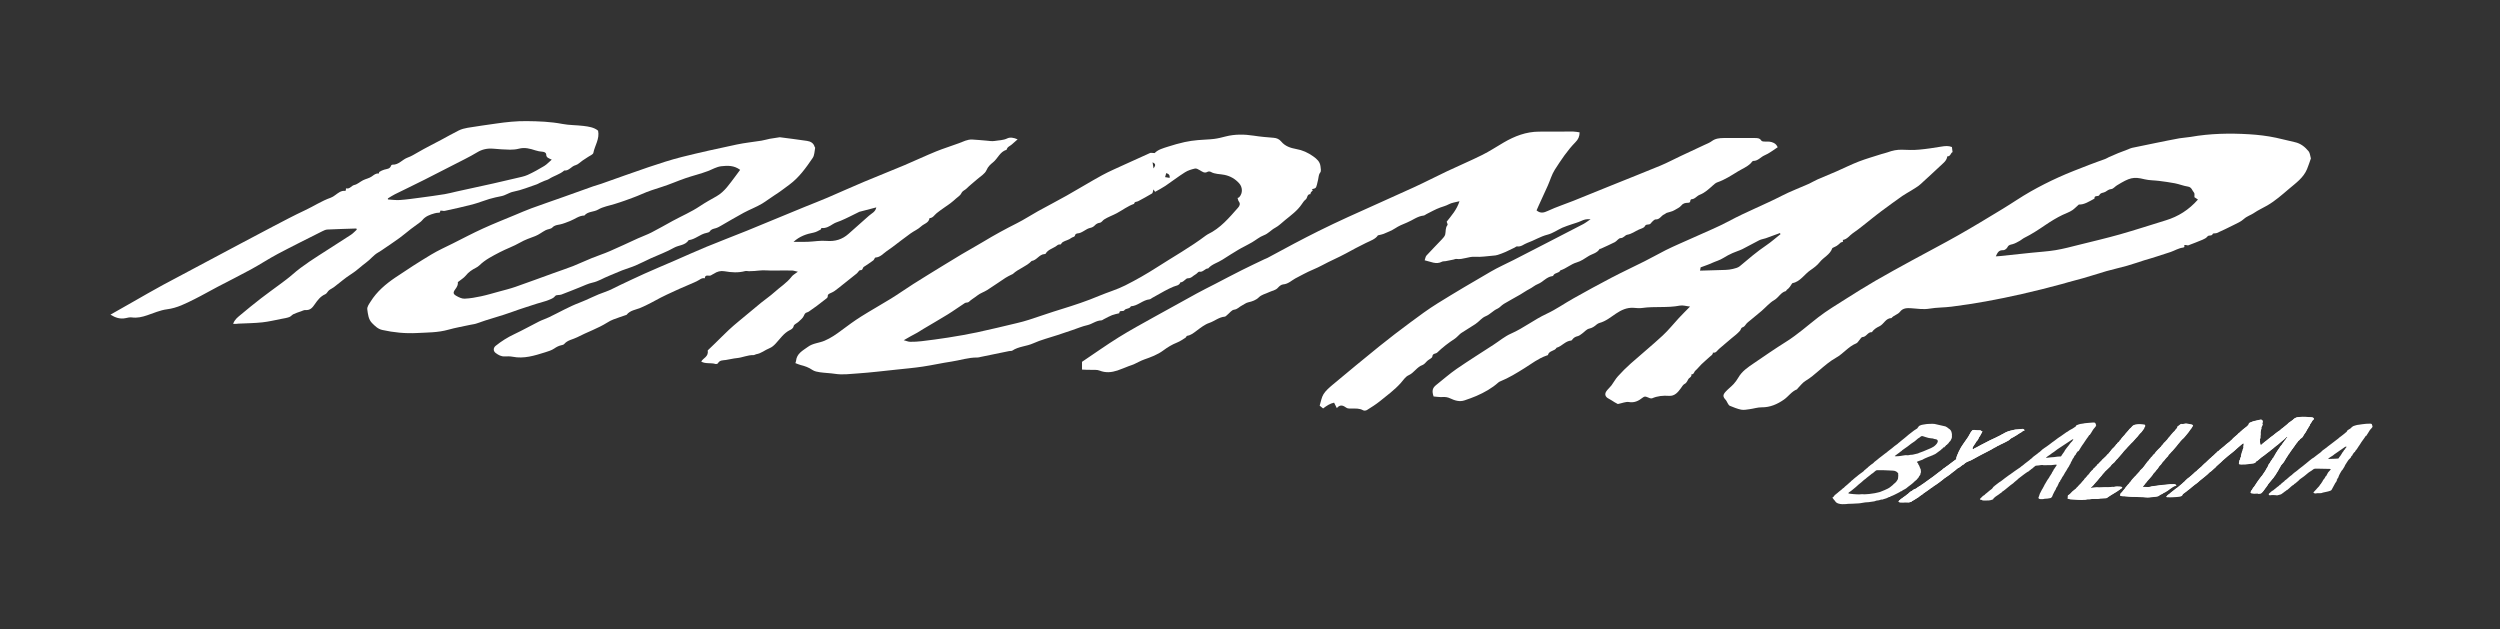 <?xml version="1.0" encoding="utf-8"?>
<!-- Generator: Adobe Illustrator 26.5.0, SVG Export Plug-In . SVG Version: 6.00 Build 0)  -->
<svg version="1.1" id="Layer_1" xmlns="http://www.w3.org/2000/svg" xmlns:xlink="http://www.w3.org/1999/xlink" x="0px" y="0px"
	 viewBox="0 0 531.95 133.84" style="enable-background:new 0 0 531.95 133.84;" xml:space="preserve">
<rect x="0" y="0" width="531.95" height="133.84" fill="#333333" stroke="none"/>
<style type="text/css">
	.st0{fill:#FFFFFF;}
</style>
<g>
	<path class="st0" d="M230.23,78.64c0-0.7,0-1.15,0-1.65c2.6-1.74,5.15-3.56,7.8-5.21c2.49-1.55,5.08-2.95,7.64-4.38
		c3-1.68,6.01-3.33,9.02-4.98c1.26-0.69,2.56-1.33,3.84-1.99c1.92-1,3.84-2.01,5.77-2.98c1.57-0.79,3.16-1.53,4.74-2.29
		c0.2-0.1,0.43-0.16,0.63-0.27c1.91-1.02,3.82-2.07,5.74-3.08c1.72-0.9,3.44-1.8,5.18-2.66c2.05-1.01,4.11-2,6.2-2.95
		c4.68-2.13,9.39-4.21,14.07-6.35c2.39-1.09,4.71-2.31,7.09-3.43c2.48-1.17,5.01-2.24,7.46-3.46c1.57-0.78,3.05-1.77,4.57-2.65
		c2.32-1.35,4.76-2.29,7.49-2.3c2.42-0.01,4.84-0.02,7.26-0.02c0.45,0,0.9,0.11,1.38,0.17c0,0.89-0.31,1.52-0.88,2.09
		c-1.73,1.76-3.08,3.82-4.4,5.87c-0.65,1.02-0.98,2.24-1.48,3.36c-0.64,1.43-1.3,2.85-1.95,4.27c-0.16,0.34-0.31,0.69-0.45,1.02
		c0.85,0.7,1.56,0.5,2.46,0.08c1.75-0.82,3.61-1.41,5.4-2.13c2.65-1.06,5.28-2.15,7.93-3.21c3.53-1.43,7.08-2.82,10.6-4.28
		c1.44-0.6,2.81-1.34,4.22-2c1.69-0.8,3.38-1.58,5.06-2.37c0.55-0.26,1.14-0.47,1.62-0.83c0.77-0.57,1.62-0.65,2.51-0.66
		c2.21-0.01,4.42-0.02,6.64,0c0.52,0,1.04-0.01,1.4,0.56c0.12,0.18,0.58,0.21,0.88,0.2c0.61-0.02,1.17-0.02,1.77,0.29
		c0.46,0.24,0.62,0.53,0.82,0.91c-0.96,0.61-1.82,1.32-2.81,1.73c-0.82,0.35-1.38,1.2-2.39,1.18c-0.18,0-0.36,0.33-0.54,0.51
		c-0.79,0.77-1.81,1.17-2.73,1.73c-1.41,0.86-2.78,1.77-4.36,2.31c-0.36,0.12-0.68,0.41-0.98,0.68c-0.86,0.77-1.7,1.56-2.81,1.99
		c-0.62,0.24-1,0.93-1.76,0.94c-0.08,0-0.22,0.21-0.22,0.31c0.02,0.4-0.25,0.43-0.52,0.44c-0.57,0.02-1.02,0.09-1.45,0.64
		c-0.28,0.36-0.89,0.62-1.36,0.91c-0.5,0.32-1.14,0.4-1.71,0.6c-0.17,0.06-0.3,0.24-0.47,0.3c-0.68,0.25-0.96,1.15-1.89,1.09
		c-0.24-0.01-0.78,0.53-0.99,0.82c-0.36,0.49-1,0.02-1.29,0.64c-0.16,0.35-0.81,0.5-1.26,0.7c-0.82,0.37-1.54,0.94-2.48,1.1
		c-0.47,0.08-0.75,0.71-1.43,0.72c-0.41,0.01-0.76,0.62-1.2,0.85c-0.99,0.51-2.02,0.95-3.03,1.42c-0.06,0.03-0.19-0.01-0.21,0.02
		c-0.53,0.92-1.6,1.05-2.4,1.56c-0.78,0.5-1.58,1.06-2.45,1.31c-1.29,0.37-2.25,1.31-3.5,1.7c-0.3,0.66-1.26,0.45-1.54,1.15
		c-0.02,0.05-0.13,0.07-0.21,0.08c-1.23,0.18-1.96,1.26-3.02,1.67c-0.69,0.27-1.19,0.76-1.82,1.07c-0.67,0.34-1.29,0.79-1.94,1.17
		c-1.17,0.68-2.37,1.31-3.53,2.01c-0.48,0.29-0.84,0.79-1.34,1.01c-0.92,0.4-1.56,1.22-2.48,1.59c-0.9,0.36-1.43,1.18-2.21,1.68
		c-0.98,0.62-1.97,1.24-2.95,1.87c-0.15,0.09-0.28,0.21-0.41,0.33c-0.34,0.3-0.64,0.66-1.01,0.91c-1.34,0.87-2.6,1.84-3.75,2.95
		c-0.32,0.31-0.97,0.11-1.04,0.86c-0.03,0.31-0.65,0.55-0.99,0.84c-0.37,0.31-0.66,0.79-1.08,0.94c-1.23,0.43-1.8,1.67-2.98,2.19
		c-0.67,0.29-1.14,1.06-1.66,1.64c-1.31,1.47-2.9,2.63-4.42,3.86c-0.87,0.7-1.82,1.3-2.77,1.89c-0.21,0.14-0.63,0.18-0.83,0.06
		c-0.79-0.45-1.62-0.36-2.46-0.37c-0.37,0-0.81,0.03-1.08-0.16c-0.69-0.49-1.32-0.8-2.05,0.07c-0.23-0.46-0.38-0.75-0.58-1.16
		c-0.86,0.17-1.59,0.66-2.34,1.23c-0.24-0.2-0.49-0.4-0.73-0.59c0.27-0.86,0.39-1.77,0.83-2.47c0.49-0.77,1.24-1.4,1.95-2
		c3.29-2.75,6.59-5.48,9.92-8.17c2.16-1.74,4.37-3.43,6.6-5.08c1.9-1.41,3.8-2.82,5.8-4.06c3.72-2.31,7.5-4.54,11.3-6.74
		c1.58-0.92,3.26-1.66,4.89-2.49c2.45-1.25,4.89-2.51,7.33-3.77c2.48-1.28,4.96-2.54,7.43-3.84c0.52-0.27,0.98-0.64,1.59-1.05
		c-0.95-0.07-1.35,0.07-2.08,0.4c-0.61,0.28-1.27,0.45-1.91,0.67c-0.67,0.24-1.36,0.44-2.01,0.73c-1.06,0.48-2.04,1.2-3.15,1.48
		c-1.54,0.39-2.85,1.24-4.32,1.76c-0.72,0.25-1.31,0.89-2.18,0.74c-0.15-0.02-0.33,0.17-0.5,0.25c-0.65,0.31-1.29,0.64-1.94,0.93
		c-0.55,0.24-1.11,0.45-1.67,0.63c-0.31,0.1-0.64,0.14-0.97,0.16c-1.29,0.1-2.58,0.33-3.86,0.24c-1.37-0.09-2.59,0.65-3.94,0.46
		c-0.21-0.03-0.44,0.1-0.66,0.14c-0.55,0.11-1.09,0.22-1.64,0.33c-0.26,0.05-0.57,0-0.79,0.12c-1.24,0.66-2.35-0.01-3.68-0.3
		c0.14-0.39,0.17-0.78,0.38-1.01c1.08-1.18,2.21-2.31,3.3-3.47c0.28-0.3,0.6-0.64,0.69-1.02c0.16-0.67-0.01-1.4,0.49-2.01
		c0.09-0.11-0.11-0.47-0.18-0.7c1.03-1.31,2.15-2.55,2.73-4.36c-0.84,0.22-1.64,0.3-2.3,0.66c-0.59,0.32-1.19,0.46-1.79,0.68
		c-1.02,0.37-1.97,0.92-2.94,1.4c-0.2,0.1-0.39,0.29-0.6,0.31c-1.34,0.14-2.35,1.01-3.55,1.49c-0.88,0.35-1.76,0.73-2.55,1.25
		c-0.76,0.5-1.59,0.79-2.4,1.15c-0.32,0.14-0.68,0.18-1.23,0.32c-0.49,0.78-1.55,1.14-2.53,1.61c-1.46,0.7-2.88,1.48-4.3,2.25
		c-1.62,0.88-3.34,1.59-4.96,2.47c-1.31,0.72-2.72,1.2-4.02,1.91c-0.58,0.32-1.19,0.61-1.77,0.93c-0.84,0.47-1.53,1.19-2.6,1.27
		c-0.37,0.03-0.8,0.37-1.07,0.68c-0.53,0.62-1.31,0.66-1.96,0.99c-0.72,0.36-1.51,0.47-2.16,1.11c-0.54,0.54-1.4,0.86-2.18,1.02
		c-0.56,0.12-0.91,0.46-1.37,0.68c-0.57,0.27-0.94,0.81-1.68,0.9c-0.52,0.06-0.96,0.71-1.44,1.09c-0.18,0.14-0.36,0.38-0.55,0.39
		c-1.23,0.1-2.16,0.95-3.28,1.33c-0.98,0.33-1.85,1.03-2.7,1.66c-0.63,0.47-1.21,0.97-2.03,1.09c-0.13,0.02-0.21,0.32-0.35,0.41
		c-0.59,0.37-1.17,0.78-1.81,1.03c-1.05,0.42-1.99,0.99-2.89,1.66c-1.23,0.92-2.66,1.44-4.09,1.94c-0.76,0.27-1.46,0.69-2.2,1.02
		c-0.34,0.15-0.7,0.25-1.05,0.38c-0.81,0.31-1.61,0.66-2.44,0.94c-1.25,0.41-2.49,0.54-3.79,0.02c-0.54-0.22-1.2-0.13-1.81-0.16
		C231.54,78.7,230.9,78.68,230.23,78.64z"/>
	<path class="st0" d="M491.71,33.72c-0.26,0.73-0.51,1.52-0.82,2.27c-0.77,1.85-2.38,2.96-3.84,4.2c-1.48,1.26-2.93,2.55-4.62,3.53
		c-0.93,0.54-1.93,0.98-2.82,1.59c-0.68,0.47-1.49,0.68-2.14,1.27c-0.63,0.58-1.48,0.94-2.26,1.33c-1.15,0.59-2.32,1.13-3.5,1.67
		c-0.27,0.12-0.82,0.03-0.87,0.17c-0.21,0.59-0.85,0.17-1.15,0.58c-0.23,0.31-0.65,0.52-1.03,0.68c-1.01,0.43-2.03,0.81-3.05,1.2
		c-0.09,0.03-0.22-0.02-0.33-0.04c-0.28-0.04-0.64-0.2-0.47,0.36c0.01,0.02-0.18,0.14-0.28,0.15c-0.96,0.11-1.77,0.63-2.63,0.93
		c-0.97,0.33-1.98,0.63-2.96,0.96c-0.88,0.3-1.78,0.54-2.67,0.81c-1.23,0.39-2.45,0.82-3.68,1.17c-1.45,0.41-2.93,0.73-4.38,1.14
		c-2.22,0.64-4.41,1.4-6.66,1.96c-0.97,0.24-1.92,0.54-2.88,0.8c-2.79,0.76-5.59,1.46-8.41,2.1c-2.57,0.59-5.16,1.12-7.76,1.59
		c-2.41,0.44-4.83,0.8-7.25,1.11c-1.55,0.2-3.14,0.16-4.67,0.42c-1.32,0.22-2.58,0.01-3.86-0.08c-0.89-0.06-1.79-0.09-2.43,0.74
		c-0.47,0.62-1.33,0.73-1.82,1.35c-1.25,0.01-1.61,1.31-2.57,1.75c-0.63,0.29-1.2,0.66-1.6,1.25c-0.88-0.08-1.15,1.03-2.02,1.04
		c-0.21,0-0.42,0.4-0.62,0.62c-0.23,0.24-0.4,0.61-0.68,0.72c-1.67,0.67-2.73,2.17-4.28,3.04c-1.33,0.74-2.51,1.77-3.67,2.76
		c-0.91,0.78-1.8,1.56-2.85,2.18c-0.65,0.39-1.13,1.07-1.68,1.62c-0.05,0.05-0.07,0.16-0.13,0.18c-1.16,0.45-1.82,1.52-2.8,2.2
		c-1.42,0.98-2.93,1.65-4.72,1.63c-0.86-0.01-1.72,0.29-2.59,0.4c-0.59,0.08-1.21,0.21-1.78,0.1c-0.83-0.17-1.63-0.51-2.42-0.83
		c-0.2-0.08-0.33-0.37-0.46-0.57s-0.2-0.45-0.35-0.62c-0.69-0.73-0.72-1.11-0.02-1.86c0.51-0.55,1.13-1.01,1.64-1.56
		c0.38-0.41,0.71-0.87,0.99-1.35c0.79-1.39,2.07-2.24,3.34-3.1c2.27-1.55,4.53-3.11,6.86-4.57c2.44-1.53,4.56-3.44,6.82-5.19
		c1.86-1.44,3.9-2.66,5.9-3.93c2.05-1.3,4.11-2.59,6.21-3.81c2.61-1.51,5.25-2.95,7.9-4.4c3.27-1.79,6.58-3.5,9.82-5.34
		c3.18-1.8,6.3-3.7,9.43-5.6c1.98-1.2,3.89-2.53,5.9-3.67c1.94-1.1,3.95-2.12,5.98-3.04c2.11-0.96,4.29-1.78,6.46-2.63
		c1.17-0.46,2.36-0.86,3.53-1.3c0.25-0.09,0.47-0.25,0.71-0.36c0.65-0.29,1.31-0.58,1.97-0.85c0.7-0.28,1.41-0.54,2.12-0.81
		c0.28-0.11,0.55-0.26,0.85-0.32c1.71-0.37,3.43-0.72,5.14-1.06c1.64-0.33,3.28-0.67,4.93-0.97c0.79-0.14,1.6-0.16,2.4-0.3
		c4.13-0.73,8.28-0.81,12.47-0.56c1.92,0.12,3.81,0.34,5.69,0.74c1.34,0.28,2.67,0.65,4.01,0.94c1.26,0.27,2.18,1.03,2.95,1.97
		C491.53,32.6,491.54,33.15,491.71,33.72z M424.66,54.55c0.34-0.02,0.6-0.03,0.86-0.06c2.25-0.23,4.49-0.47,6.73-0.71
		c1.71-0.18,3.43-0.27,5.12-0.55c1.7-0.28,3.36-0.73,5.04-1.15c2.89-0.72,5.8-1.4,8.67-2.21c3.27-0.93,6.51-1.99,9.77-2.99
		c2.65-0.81,4.9-2.23,6.83-4.42c-0.3-0.2-0.57-0.38-0.75-0.5c-0.02-0.36,0.08-0.78-0.08-0.96c-0.41-0.44-0.48-1.18-1.31-1.3
		c-0.94-0.14-1.84-0.52-2.77-0.7c-1.12-0.22-2.25-0.36-3.38-0.51c-1.02-0.13-2.08-0.1-3.06-0.34c-2.41-0.6-3.18-0.36-5.9,1.3
		c-0.41,0.25-0.77,0.74-1.19,0.78c-0.56,0.05-0.86,0.35-1.28,0.6c-0.4,0.23-0.99,0.14-1.25,0.67c-0.22,0.44-1.12-0.06-1.05,0.76
		c-1.13,0.61-2.23,1.33-3.32,1.26c-0.56,0.49-0.92,0.88-1.35,1.18c-0.65,0.45-1.41,0.69-2.12,1.03c-1.25,0.6-2.46,1.34-3.61,2.12
		c-1.47,1-2.95,1.98-4.55,2.77c-0.33,0.16-0.6,0.44-0.92,0.61c-0.5,0.27-0.99,0.57-1.53,0.72c-0.44,0.13-0.85,0.11-1.1,0.64
		c-0.15,0.31-0.62,0.67-0.92,0.65C425.26,53.18,425.02,53.81,424.66,54.55z"/>
	<path class="st0" d="M245.69,32.57c0.72-0.76,1.81-1.03,2.85-1.37c1.16-0.38,2.33-0.7,3.52-0.97c0.93-0.21,1.88-0.33,2.83-0.42
		c1.14-0.11,2.29-0.11,3.43-0.25c0.82-0.1,1.64-0.31,2.45-0.52c1.99-0.51,3.99-0.48,6.01-0.17c1.4,0.22,2.82,0.34,4.23,0.45
		c0.66,0.05,1.18,0.29,1.6,0.79c0.83,1,1.96,1.38,3.19,1.6c1.34,0.23,2.52,0.77,3.64,1.57c0.79,0.56,1.41,1.13,1.53,2.09
		c0.06,0.45,0.18,1.05-0.05,1.34c-0.38,0.48-0.32,0.99-0.45,1.49c-0.1,0.37-0.16,0.74-0.26,1.11c-0.21,0.74-0.22,0.74-1.1,0.96
		c0.1,0.08,0.24,0.17,0.24,0.19c-0.15,0.29-0.57,0.42-0.5,0.85c-0.79-0.03-0.61,0.82-1.03,1.14c-0.35,0.26-0.59,0.64-0.84,1.01
		c-0.92,1.36-2.24,2.32-3.5,3.34c-0.71,0.57-1.36,1.25-2.15,1.67c-0.87,0.46-1.47,1.25-2.43,1.6c-0.88,0.33-1.63,0.98-2.46,1.47
		c-0.57,0.34-1.17,0.63-1.75,0.95c-0.4,0.21-0.8,0.41-1.19,0.65c-1.14,0.7-2.29,1.39-3.4,2.12c-0.99,0.65-2.22,0.93-3.03,1.86
		c-0.7-0.02-1.05,0.85-1.86,0.69c-0.23-0.05-0.53,0.44-0.84,0.59c-0.53,0.26-0.84,0.82-1.61,0.81c-0.5-0.01-0.88,0.87-1.6,0.87
		c-0.25,0.71-0.95,0.69-1.5,0.93c-0.62,0.26-1.22,0.56-1.82,0.88c-0.9,0.48-1.78,0.99-2.67,1.49c-0.19,0.11-0.37,0.29-0.57,0.31
		c-1.46,0.15-2.49,1.4-3.97,1.48c-0.27,0.6-1.08,0.4-1.37,0.83c-0.3,0.43-1.11-0.15-1.1,0.65c-0.52,0.13-1.05,0.22-1.54,0.41
		c-0.58,0.23-1.13,0.54-1.69,0.82c-0.2,0.1-0.39,0.28-0.59,0.29c-1.11,0.02-1.95,0.79-3,1.02c-1.06,0.23-2.07,0.68-3.1,1.02
		c-1.07,0.36-2.14,0.72-3.21,1.08c-1.74,0.58-3.54,1.02-5.2,1.77c-1.44,0.65-3.09,0.64-4.43,1.54c-0.17,0.11-0.45,0.05-0.67,0.1
		c-2.03,0.41-4.06,0.83-6.09,1.25c-0.22,0.05-0.45,0.13-0.68,0.12c-1.9-0.03-3.69,0.6-5.54,0.87c-2.03,0.3-4.03,0.76-6.06,1.06
		c-1.85,0.28-3.72,0.44-5.58,0.64c-2.77,0.29-5.54,0.63-8.32,0.82c-1.59,0.11-3.19,0.33-4.8,0.08c-1.05-0.16-2.13-0.18-3.18-0.33
		c-0.55-0.08-1.17-0.19-1.61-0.49c-0.78-0.54-1.61-0.83-2.5-1.05c-0.36-0.09-0.71-0.25-1.13-0.41c0.07-0.22,0.13-0.35,0.14-0.48
		c0.16-1.59,1.44-2.18,2.54-2.99c1.07-0.78,2.37-0.8,3.52-1.29c1.34-0.57,2.51-1.38,3.66-2.25c1.34-1,2.69-1.99,4.11-2.89
		c2.1-1.32,4.27-2.53,6.38-3.83c1.61-0.99,3.15-2.09,4.74-3.1c2.02-1.28,4.07-2.53,6.1-3.78c1.39-0.85,2.78-1.71,4.18-2.54
		c1.53-0.91,3.1-1.76,4.62-2.68c2.34-1.42,4.73-2.72,7.18-3.95c1.53-0.77,2.96-1.72,4.46-2.55c2.03-1.12,4.09-2.18,6.11-3.32
		c2.52-1.42,4.99-2.94,7.53-4.33c1.56-0.85,3.21-1.54,4.82-2.29c1.8-0.83,3.6-1.65,5.41-2.45
		C244.97,32.49,245.25,32.57,245.69,32.57z M192.3,72.39c0.53,0.14,0.95,0.33,1.37,0.34c0.8,0.01,1.61-0.04,2.41-0.13
		c1.89-0.23,3.78-0.47,5.65-0.77c2.07-0.33,4.14-0.68,6.2-1.12c2.84-0.61,5.66-1.3,8.48-1.97c0.85-0.2,1.7-0.43,2.54-0.7
		c2.32-0.75,4.62-1.57,6.96-2.28c2.69-0.83,5.36-1.71,7.96-2.81c1.83-0.77,3.76-1.32,5.53-2.21c2.31-1.16,4.57-2.45,6.75-3.85
		c3.49-2.25,7.13-4.28,10.45-6.79c0.12-0.09,0.25-0.18,0.39-0.25c2.69-1.28,4.54-3.51,6.45-5.67c0.35-0.39,0.53-0.84,0.14-1.34
		c-0.11-0.14-0.13-0.35-0.25-0.72c0.08-0.03,0.26-0.06,0.35-0.16c0.83-0.9,0.68-2.18,0.01-2.93c-0.85-0.97-1.92-1.58-3.18-1.83
		c-0.96-0.2-1.98-0.11-2.88-0.63c-0.18-0.1-0.51-0.12-0.67-0.02c-0.68,0.4-1.13-0.03-1.66-0.33c-0.32-0.18-0.73-0.43-1.03-0.36
		c-0.74,0.17-1.5,0.4-2.13,0.8c-1.43,0.9-2.77,1.94-4.17,2.89c-0.68,0.46-1.42,0.83-2.19,1.27c-0.07-0.11-0.17-0.25-0.35-0.52
		c-0.12,0.39-0.13,0.76-0.29,0.86c-0.96,0.59-1.97,1.11-2.96,1.65c-0.3,0.17-0.79,0.04-0.86,0.56c-1.34,0.46-2.45,1.33-3.68,1.99
		c-0.89,0.48-1.88,0.81-2.72,1.35c-0.3,0.19-0.49,0.62-0.91,0.69c-0.43,0.07-0.76,0.23-1.06,0.56c-0.22,0.24-0.57,0.45-0.89,0.51
		c-1.04,0.19-1.74,1.14-2.83,1.2c-0.16,0.01-0.43,0.18-0.45,0.3c-0.08,0.51-0.54,0.43-0.8,0.64c-0.57,0.46-1.26,0.55-1.85,0.9
		c-0.21,0.13-0.4,0.55-0.53,0.52c-0.48-0.1-0.68,0.23-1,0.43c-0.75,0.46-1.65,0.7-2.13,1.54c-0.03,0.05-0.14,0.05-0.22,0.06
		c-1.14,0.07-1.64,1.32-2.74,1.47c-1.13,1.19-2.78,1.63-3.97,2.74c-0.08,0.08-0.2,0.1-0.31,0.16c-0.43,0.22-0.87,0.42-1.27,0.68
		c-1.31,0.86-2.58,1.76-3.9,2.6c-0.69,0.44-1.52,0.68-2.14,1.19c-0.58,0.47-1.25,0.82-1.79,1.35c-0.18,0.17-0.59,0.08-0.82,0.23
		c-1.23,0.79-2.41,1.66-3.65,2.42c-1.7,1.05-3.44,2.04-5.16,3.07c-0.45,0.27-0.88,0.56-1.33,0.82
		C194.24,71.28,193.35,71.78,192.3,72.39z M248.15,36.83c-0.09,0.31-0.16,0.58-0.24,0.86c0.37,0.06,0.64,0.11,0.97,0.16
		C248.94,37.3,248.75,37.01,248.15,36.83z M245.24,34.54c0.08,0.47,0.13,0.8,0.21,1.3C245.84,35.26,246.04,34.89,245.24,34.54z"/>
	<path class="st0" d="M344.24,85.97c-0.09-0.05-0.4-0.21-0.69-0.38c-0.41-0.24-0.8-0.54-1.23-0.75c-0.76-0.37-0.97-0.98-0.48-1.65
		c0.31-0.42,0.73-0.77,1.05-1.19c0.47-0.63,0.83-1.34,1.36-1.92c0.86-0.95,1.76-1.86,2.72-2.71c2.25-2,4.59-3.91,6.8-5.96
		c1.25-1.15,2.31-2.5,3.47-3.75c0.72-0.77,1.48-1.52,2.37-2.43c-0.81-0.08-1.53-0.33-2.18-0.2c-2.65,0.52-5.35,0.12-8.01,0.5
		c-0.6,0.09-1.23,0.01-1.84-0.03c-1.42-0.09-2.58,0.46-3.75,1.24c-1.1,0.74-2.15,1.62-3.49,1.98c-0.21,0.06-0.42,0.17-0.58,0.31
		c-0.48,0.42-0.95,0.76-1.63,0.9c-0.55,0.12-0.99,0.7-1.49,1.05c-0.3,0.21-0.6,0.47-0.94,0.55c-0.48,0.11-0.85,0.32-1.13,0.71
		c-0.06,0.09-0.15,0.21-0.24,0.22c-1.26,0.08-1.98,1.23-3.12,1.53c-0.39,0.76-1.59,0.57-1.83,1.53c-0.02,0.07-0.19,0.11-0.3,0.14
		c-1.74,0.6-3.17,1.72-4.7,2.68c-1.66,1.04-3.33,2.07-5.16,2.81c-0.14,0.05-0.27,0.12-0.38,0.22c-1.38,1.24-2.98,2.13-4.67,2.87
		c-0.83,0.36-1.69,0.66-2.54,0.95c-1.07,0.36-2.09,0.03-3.04-0.42c-0.55-0.26-1.05-0.33-1.64-0.29c-0.64,0.04-1.29-0.07-1.91-0.12
		c-0.39-1.19-0.25-1.8,0.55-2.44c1.45-1.15,2.85-2.39,4.37-3.44c2.58-1.77,5.23-3.43,7.86-5.14c1.23-0.8,2.38-1.78,3.71-2.36
		c2.66-1.17,4.93-2.99,7.56-4.21c1.99-0.92,3.81-2.22,5.73-3.29c2.67-1.49,5.34-2.97,8.05-4.38c2.33-1.22,4.71-2.32,7.05-3.5
		c1.52-0.77,3.01-1.6,4.53-2.38c0.95-0.48,1.93-0.91,2.9-1.35c1.08-0.49,2.16-0.95,3.24-1.44c2.45-1.12,4.96-2.13,7.33-3.4
		c3.67-1.97,7.55-3.49,11.25-5.39c1.82-0.94,3.76-1.65,5.63-2.49c0.66-0.3,1.28-0.68,1.95-0.98c1.32-0.58,2.67-1.11,3.99-1.69
		c1.6-0.7,3.17-1.49,4.8-2.12c1.56-0.6,3.18-1.05,4.78-1.57c0.44-0.14,0.89-0.22,1.32-0.38c1.01-0.37,2.04-0.6,3.13-0.55
		c1.19,0.05,2.39,0.09,3.57-0.02c1.59-0.14,3.18-0.39,4.76-0.65c0.77-0.13,1.5-0.2,2.23,0.09c0.04,0.33,0.08,0.65,0.14,1.09
		c-0.41,0.12-0.4,0.94-1.12,0.9c-0.08,0.59-0.4,1.03-0.83,1.42c-1.63,1.5-3.23,3.04-4.88,4.51c-0.59,0.53-1.31,0.92-1.98,1.35
		c-0.63,0.4-1.3,0.74-1.9,1.16c-1.5,1.06-2.98,2.14-4.45,3.23c-0.68,0.5-1.34,1.04-2.01,1.56c-1.34,1.04-2.63,2.16-4.03,3.1
		c-0.72,0.49-1.22,1.33-2.18,1.46c0.3,0.54-0.29,0.4-0.46,0.58c-0.24,0.25-0.51,0.46-0.79,0.66c-0.2,0.14-0.44,0.21-0.65,0.33
		c-0.12,0.06-0.3,0.12-0.33,0.22c-0.47,1.34-1.83,1.88-2.65,2.92c-0.53,0.68-1.27,1.23-1.99,1.72c-1.31,0.89-2.15,2.45-3.87,2.78
		c-0.33,0.52-0.63,1.05-1.16,1.4c-0.09,0.06-0.12,0.25-0.2,0.27c-1.08,0.27-1.52,1.36-2.44,1.89c-1.02,0.59-1.83,1.57-2.74,2.35
		c-0.74,0.64-1.52,1.24-2.27,1.88c-0.39,0.33-0.84,0.63-1.11,1.04c-0.21,0.32-0.39,0.47-0.75,0.59c-0.2,0.07-0.27,0.49-0.45,0.7
		c-0.53,0.59-1.15,1.08-1.78,1.58c-0.92,0.73-1.76,1.54-2.67,2.27c-0.39,0.32-0.63,0.93-1.31,0.79c0.02,0.46-0.39,0.62-0.65,0.87
		c-0.58,0.54-1.19,1.04-1.76,1.59c-0.46,0.44-0.84,0.96-1.31,1.37c-0.3,0.25-0.29,0.84-0.86,0.79c0.1,0.44-0.21,0.61-0.49,0.84
		c-0.19,0.15-0.26,0.44-0.41,0.65c-0.12,0.17-0.24,0.38-0.41,0.47c-0.47,0.22-0.65,0.63-0.94,1.02c-0.59,0.8-1.28,1.69-2.52,1.6
		c-1.23-0.09-2.42,0.02-3.58,0.52c-0.27,0.11-0.71-0.11-1.05-0.25c-0.38-0.16-0.6-0.18-0.99,0.13c-0.82,0.66-1.74,1.13-2.93,0.91
		C345.9,85.45,345.16,85.79,344.24,85.97z M361.86,56.89c-0.04,0.23-0.07,0.44-0.12,0.7c1.83-0.05,3.61-0.09,5.4-0.16
		c0.53-0.02,1.08-0.08,1.59-0.21c0.5-0.13,1.07-0.25,1.45-0.57c1.84-1.55,3.66-3.11,5.66-4.46c1.06-0.72,2.02-1.58,3.02-2.37
		c-0.04-0.08-0.09-0.15-0.13-0.23c-1,0.37-1.99,0.75-3,1.1c-0.45,0.16-0.95,0.21-1.38,0.42c-1.22,0.61-2.39,1.29-3.61,1.9
		c-0.67,0.33-1.41,0.53-2.09,0.84c-0.66,0.3-1.33,0.64-1.92,1.02c-0.78,0.5-1.65,0.72-2.46,1.09
		C363.5,56.32,362.67,56.58,361.86,56.89z"/>
	<path class="st0" d="M216.53,29.65c-0.51,0.45-0.89,0.76-1.24,1.09c-0.37,0.35-0.96,0.48-1.08,1.08c-0.01,0.03-0.05,0.06-0.09,0.07
		c-1.37,0.42-1.81,1.84-2.82,2.65c-0.54,0.44-1.06,0.88-1.39,1.66c-0.34,0.81-1.34,1.36-2.07,2.01c-0.73,0.65-1.51,1.24-2.2,1.93
		c-0.33,0.34-0.83,0.43-1.07,0.96c-0.2,0.47-0.76,0.79-1.17,1.16c-0.39,0.35-0.79,0.71-1.21,1.02c-0.96,0.7-1.97,1.34-2.9,2.09
		c-0.48,0.39-0.78,1.02-1.51,1.05c-0.14,1.03-1.19,1.18-1.79,1.76c-0.64,0.61-1.52,0.97-2.25,1.5c-1.28,0.92-2.52,1.89-3.78,2.84
		c-0.42,0.31-0.86,0.62-1.28,0.91c-0.75,0.52-1.37,1.32-2.41,1.37c-0.15,0.01-0.24,0.44-0.43,0.59c-0.66,0.49-1.34,0.95-2.03,1.39
		c-0.3,0.19-0.17,0.76-0.77,0.71c-0.23-0.02-0.47,0.47-0.73,0.69c-1.03,0.84-2.07,1.66-3.11,2.48c-0.53,0.42-1.06,0.85-1.61,1.25
		c-0.24,0.17-0.51,0.3-0.78,0.42c-0.34,0.16-0.72,0.26-0.69,0.77c0.01,0.13-0.12,0.29-0.23,0.38c-0.69,0.55-1.39,1.08-2.09,1.61
		c-0.42,0.31-0.85,0.61-1.28,0.91c-0.25,0.17-0.49,0.39-0.77,0.46c-0.46,0.11-0.55,0.39-0.73,0.78c-0.22,0.49-0.72,0.86-1.13,1.25
		c-0.33,0.31-0.94,0.53-1.01,0.88c-0.11,0.55-0.55,0.74-0.83,0.88c-1.3,0.65-2.05,1.84-2.99,2.84c-0.4,0.43-0.79,0.79-1.36,1.02
		c-0.95,0.37-1.74,1.11-2.8,1.26c-0.19,0.03-0.37,0.2-0.56,0.19c-1.24-0.04-2.36,0.53-3.57,0.64c-0.78,0.07-1.55,0.29-2.34,0.4
		c-0.62,0.09-1.29,0-1.67,0.7c-0.06,0.11-0.37,0.19-0.52,0.15c-0.97-0.31-2.05,0.03-3.03-0.5c0.36-0.77,1.61-1,1.38-2.39
		c0.39-0.38,0.99-0.94,1.57-1.51c0.98-0.95,1.94-1.93,2.94-2.87c0.67-0.63,1.37-1.22,2.07-1.8c1.59-1.33,3.19-2.66,4.8-3.98
		c0.91-0.74,1.9-1.4,2.77-2.19c1.23-1.12,2.68-2,3.71-3.35c0.28-0.37,0.75-0.6,1.32-1.04c-0.59-0.12-0.94-0.26-1.29-0.26
		c-1.49-0.02-2.99,0.01-4.48,0.01c-0.57,0-1.15-0.07-1.72-0.05c-0.57,0.01-1.13,0.1-1.7,0.14c-0.4,0.03-0.8,0.05-1.21,0.05
		c-0.27,0-0.55-0.09-0.8-0.03c-1.47,0.4-2.94,0.3-4.41,0.04c-0.84-0.15-1.57,0.06-2.26,0.52c-0.19,0.12-0.41,0.19-0.59,0.33
		c-0.41,0.31-1.28-0.34-1.35,0.65c-0.67-0.17-1.1,0.36-1.63,0.58c-0.21,0.08-0.41,0.21-0.62,0.3c-1.08,0.47-2.17,0.92-3.24,1.4
		c-0.87,0.38-1.72,0.79-2.58,1.19c-0.44,0.21-0.88,0.42-1.32,0.65c-1.41,0.75-2.8,1.54-4.28,2.16c-1,0.42-2.21,0.52-2.96,1.48
		c-0.04,0.05-0.14,0.05-0.21,0.08c-0.88,0.31-1.76,0.59-2.62,0.92c-0.45,0.17-0.88,0.4-1.29,0.66c-2.03,1.27-4.3,2.03-6.41,3.13
		c-0.91,0.47-2.02,0.57-2.74,1.42c-0.13,0.16-0.4,0.23-0.62,0.27c-0.56,0.12-1.03,0.37-1.51,0.7c-0.57,0.39-1.28,0.6-1.95,0.81
		c-2.24,0.7-4.49,1.42-6.9,0.94c-0.56-0.11-1.15-0.09-1.72-0.07c-0.74,0.03-1.33-0.31-1.88-0.72c-0.55-0.4-0.56-1.09-0.02-1.53
		c1.22-0.98,2.53-1.81,3.96-2.48c1.79-0.84,3.52-1.82,5.29-2.71c0.68-0.34,1.41-0.56,2.09-0.89c2.16-1.03,4.25-2.25,6.48-3.09
		c1.85-0.7,3.57-1.67,5.44-2.29c1.11-0.37,2.14-0.97,3.21-1.47c1.73-0.81,3.45-1.64,5.19-2.42c2.12-0.95,4.27-1.85,6.4-2.77
		c2.27-0.99,4.53-2.01,6.82-2.96c2.86-1.18,5.75-2.27,8.62-3.43c4.08-1.66,8.15-3.36,12.23-5.04c1.61-0.66,3.25-1.28,4.86-1.97
		c2.59-1.11,5.16-2.28,7.76-3.37c2.88-1.21,5.79-2.35,8.66-3.56c2.25-0.95,4.46-2,6.72-2.92c1.59-0.65,3.25-1.14,4.86-1.75
		c0.91-0.34,1.79-0.82,2.8-0.78c1.02,0.05,2.04,0.16,3.06,0.24c0.56,0.04,1.14,0.16,1.69,0.07c0.91-0.16,1.85-0.12,2.75-0.56
		C214.92,29.17,215.68,29.27,216.53,29.65z M168.85,51.46c1.08,0,2.06,0.03,3.04-0.01c1.33-0.05,2.68-0.31,3.99-0.19
		c1.82,0.15,3.33-0.31,4.67-1.5c1.44-1.29,2.9-2.56,4.34-3.85c0.58-0.52,1.4-0.82,1.57-1.78c-1.22,0.32-2.42,0.63-3.61,0.94
		c-0.07,0.02-0.14,0.07-0.2,0.1c-1.25,0.61-2.48,1.26-3.76,1.8c-0.56,0.24-1.14,0.37-1.67,0.72c-0.71,0.45-1.47,0.94-2.41,0.82
		c-0.05-0.01-0.11,0.3-0.21,0.35c-0.47,0.24-0.95,0.53-1.46,0.63C171.58,49.79,170.13,50.28,168.85,51.46z"/>
	<path class="st0" d="M165.92,29.2c1.8,0.24,3.81,0.48,5.8,0.78c0.75,0.11,1.39,0.45,1.62,1.27c0.02,0.07,0.12,0.14,0.11,0.19
		c-0.15,0.73-0.13,1.59-0.52,2.16c-1.42,2.08-2.87,4.14-4.95,5.68c-1.07,0.79-2.1,1.59-3.23,2.3c-0.86,0.54-1.7,1.21-2.58,1.74
		c-1.25,0.75-2.65,1.26-3.94,1.96c-1.63,0.88-3.21,1.83-4.82,2.75c-0.36,0.21-0.73,0.42-1.13,0.53c-0.48,0.14-0.94,0.19-1.25,0.68
		c-0.11,0.18-0.45,0.27-0.7,0.32c-1.37,0.26-2.39,1.38-3.8,1.54c-0.72,1.14-2.09,1.03-3.11,1.61c-1.56,0.89-3.27,1.5-4.91,2.24
		c-1.11,0.51-2.19,1.08-3.32,1.56c-0.92,0.39-1.89,0.66-2.82,1.02c-0.95,0.37-1.88,0.81-2.83,1.18c-1.17,0.46-2.22,1.16-3.48,1.43
		c-0.92,0.2-1.79,0.64-2.68,0.99c-1.31,0.51-2.61,1.06-3.94,1.55c-0.41,0.15-1.08,0.02-1.28,0.28c-0.38,0.5-0.91,0.66-1.39,0.86
		c-0.83,0.35-1.73,0.52-2.59,0.81c-1.68,0.56-3.39,1.07-5.04,1.68c-2.54,0.94-5.17,1.57-7.71,2.51c-0.41,0.15-0.86,0.19-1.29,0.28
		c-1.59,0.35-3.21,0.62-4.77,1.06c-2.19,0.62-4.45,0.58-6.67,0.7c-2.46,0.13-4.92-0.11-7.35-0.65c-0.95-0.21-1.53-0.82-2.15-1.43
		c-0.82-0.8-0.91-1.94-1.05-2.97c-0.07-0.51,0.38-1.13,0.7-1.63c1.33-2.14,3.22-3.74,5.27-5.13c2.49-1.69,5.03-3.32,7.61-4.87
		c1.49-0.9,3.1-1.62,4.66-2.4c2.11-1.06,4.21-2.17,6.36-3.15c2.25-1.03,4.56-1.94,6.84-2.89c1.16-0.48,2.31-0.99,3.48-1.42
		c2.25-0.82,4.52-1.6,6.78-2.4c2.12-0.75,4.23-1.52,6.35-2.27c0.57-0.2,1.17-0.35,1.74-0.55c3.34-1.17,6.66-2.39,10.01-3.52
		c2.35-0.79,4.72-1.57,7.13-2.18c3.88-0.97,7.8-1.83,11.72-2.66c1.72-0.36,3.47-0.53,5.21-0.81c0.6-0.1,1.18-0.28,1.78-0.4
		C164.41,29.42,165.05,29.34,165.92,29.2z M97.42,60.03c0.08,0.51-0.16,1.01-0.54,1.51c-0.53,0.71-0.48,1.04,0.28,1.45
		c0.52,0.29,1.14,0.59,1.71,0.56c1.18-0.05,2.36-0.26,3.51-0.51c1.27-0.27,2.51-0.65,3.76-0.99c1.18-0.32,2.37-0.61,3.52-1.01
		c2.7-0.94,5.38-1.94,8.07-2.91c1.4-0.51,2.82-0.97,4.2-1.51c1.34-0.53,2.65-1.16,3.99-1.7c1.27-0.52,2.58-0.93,3.83-1.48
		c2-0.86,3.96-1.8,5.94-2.7c0.97-0.44,1.98-0.79,2.92-1.27c1.53-0.78,3.02-1.65,4.53-2.47c1.93-1.05,3.96-1.91,5.79-3.14
		c1.14-0.76,2.34-1.43,3.54-2.1c1.75-1,2.78-2.66,3.96-4.19c0.34-0.44,0.66-0.89,1.06-1.43c-1.31-0.97-2.65-0.92-4.01-0.77
		c-1.03,0.12-1.9,0.67-2.85,1.03c-1.57,0.6-3.22,0.98-4.81,1.53c-1.65,0.57-3.26,1.29-4.93,1.82c-1.48,0.47-2.98,0.94-4.41,1.58
		c-1.14,0.51-2.33,0.92-3.5,1.35c-0.71,0.26-1.43,0.48-2.15,0.71c-1.19,0.38-2.5,0.58-3.55,1.2c-0.95,0.56-2.18,0.35-2.93,1.27
		c-1.15,0.01-2.01,0.76-3.01,1.15c-0.72,0.28-1.44,0.59-2.19,0.75c-0.6,0.12-1.13,0.14-1.62,0.65c-0.32,0.34-0.97,0.33-1.43,0.57
		c-0.75,0.39-1.42,0.95-2.2,1.25c-1.11,0.42-2.22,0.79-3.27,1.4c-1.37,0.79-2.9,1.31-4.31,2.05c-1.52,0.8-3.05,1.55-4.3,2.77
		c-0.21,0.21-0.48,0.38-0.74,0.52c-0.84,0.43-1.59,0.92-2.19,1.69C98.67,59.17,98.06,59.51,97.42,60.03z"/>
	<path class="st0" d="M49.61,68.91c0.32-0.94,0.95-1.38,1.49-1.84c1.45-1.23,2.94-2.42,4.44-3.59c1.32-1.03,2.7-1.99,4.04-3
		c0.88-0.66,1.77-1.3,2.59-2.02c2.32-2.05,4.96-3.64,7.54-5.31c1.65-1.07,3.32-2.11,4.96-3.19c0.46-0.3,0.83-0.73,1.24-1.09
		c-0.03-0.08-0.05-0.17-0.08-0.25c-2.06,0.07-4.12,0.12-6.18,0.22c-0.36,0.02-0.73,0.19-1.06,0.36c-3.16,1.6-6.34,3.16-9.47,4.82
		c-1.95,1.03-3.79,2.26-5.73,3.31c-2.34,1.28-4.73,2.46-7.09,3.7c-1.66,0.87-3.28,1.81-4.95,2.64c-1.85,0.92-3.67,1.87-5.81,2.14
		c-1.44,0.18-2.84,0.81-4.24,1.28c-1.06,0.36-2.11,0.61-3.25,0.45c-0.44-0.06-0.91,0.06-1.36,0.16c-1.14,0.23-2.12-0.09-3.19-0.75
		c1.63-0.93,3.14-1.78,4.65-2.64c2.17-1.23,4.31-2.49,6.5-3.67c5.46-2.93,10.93-5.82,16.4-8.73c2.33-1.24,4.66-2.48,7-3.7
		c2.26-1.18,4.52-2.38,6.83-3.46c1.85-0.86,3.55-2,5.49-2.68c0.68-0.24,1.23-0.83,1.88-1.19c0.32-0.18,0.72-0.31,1.07-0.27
		c0.53,0.05,0.08-0.59,0.41-0.52c0.73,0.15,1.03-0.59,1.66-0.73c0.66-0.14,1.22-0.69,1.86-1.01c0.6-0.3,1.31-0.42,1.85-0.8
		c0.48-0.33,0.86-0.72,1.5-0.62c0.02,0,0.04-0.31,0.13-0.36c0.32-0.19,0.66-0.37,1.02-0.47c0.57-0.17,1.24-0.13,1.47-0.88
		c0.03-0.08,0.19-0.19,0.28-0.18c1.34,0.07,2.11-1.12,3.26-1.52c0.72-0.25,1.47-0.71,2.18-1.12c1.6-0.93,3.26-1.75,4.89-2.62
		c1.26-0.67,2.5-1.39,3.78-2.02c0.58-0.29,1.25-0.46,1.89-0.57c1.99-0.33,3.98-0.6,5.98-0.89c2.2-0.32,4.41-0.56,6.63-0.53
		c2.53,0.03,5.05,0.12,7.55,0.6c1.46,0.28,2.98,0.24,4.46,0.42c1.13,0.14,2.29,0.3,3.14,1.02c0.36,1.78-0.71,3.16-1.01,4.72
		c-0.07,0.36-0.78,0.61-1.2,0.91c-0.36,0.25-0.74,0.48-1.11,0.73c-0.49,0.33-0.94,0.84-1.48,0.98c-0.9,0.22-1.38,1.24-2.4,1.13
		c-0.95,0.84-2.22,1.12-3.26,1.81c-0.28,0.18-0.63,0.25-0.94,0.38c-0.34,0.14-0.68,0.29-1.01,0.44c-0.2,0.09-0.39,0.23-0.6,0.3
		c-1.65,0.55-3.28,1.24-4.98,1.57c-0.95,0.18-1.66,0.77-2.57,0.95c-0.87,0.17-1.74,0.36-2.59,0.61c-1.2,0.36-2.37,0.84-3.58,1.16
		c-1.96,0.51-3.93,0.94-5.91,1.37c-0.28,0.06-0.6-0.09-0.89-0.05c-0.15,0.02,0.05,0.45-0.34,0.44c-0.3-0.01-0.61,0.05-0.91,0.13
		c-1,0.28-1.96,0.62-2.65,1.48c-0.26,0.32-0.63,0.54-0.96,0.79c-0.48,0.36-0.98,0.7-1.45,1.07c-0.8,0.62-1.56,1.28-2.37,1.87
		c-1.04,0.76-2.12,1.48-3.19,2.21c-0.46,0.32-0.92,0.64-1.41,0.92c-0.96,0.54-1.6,1.44-2.48,2.08c-1.11,0.81-2.08,1.79-3.27,2.53
		c-1.29,0.81-2.43,1.84-3.65,2.76c-0.33,0.25-0.73,0.41-1.05,0.67c-0.29,0.24-0.46,0.69-0.78,0.83c-1.02,0.43-1.64,1.26-2.23,2.11
		c-0.49,0.72-0.97,1.34-1.98,1.26c-0.32-0.03-0.66,0.17-0.98,0.28c-0.53,0.19-1.08,0.35-1.58,0.59c-0.32,0.15-0.56,0.5-0.89,0.62
		c-0.52,0.19-1.09,0.28-1.64,0.38c-1.37,0.27-2.74,0.6-4.12,0.75c-1.67,0.18-3.35,0.19-5.02,0.27
		C50.49,68.92,50.15,68.91,49.61,68.91z M82.53,42.22c0,0.07,0.01,0.14,0.01,0.22c0.85,0.05,1.7,0.18,2.54,0.12
		c1.45-0.1,2.89-0.31,4.33-0.5c1.75-0.23,3.49-0.47,5.23-0.75c0.83-0.13,1.64-0.37,2.47-0.55c2.61-0.57,5.23-1.13,7.84-1.72
		c1.64-0.37,3.28-0.75,4.91-1.14c0.81-0.2,1.66-0.34,2.41-0.68c1.21-0.55,2.38-1.21,3.53-1.9c0.55-0.33,1-0.84,1.6-1.35
		c-0.64-0.31-1.19-0.41-1.18-1.13c0-0.28-0.34-0.53-0.76-0.55c-0.53-0.03-1.06-0.14-1.56-0.3c-1.13-0.37-2.24-0.67-3.45-0.36
		c-0.62,0.16-1.28,0.23-1.92,0.22c-1.19-0.02-2.37-0.11-3.56-0.21c-1.24-0.11-2.38,0.12-3.45,0.78c-0.85,0.52-1.73,0.98-2.62,1.44
		c-2.86,1.47-5.72,2.94-8.6,4.39c-2.08,1.05-4.18,2.05-6.26,3.08C83.52,41.58,83.03,41.92,82.53,42.22z"/>
	<path class="st0" d="M248.87,37.85c-0.33-0.05-0.6-0.1-0.97-0.16"/>
</g>
<g>
	<g>
		<g>
			<path class="st0" d="M481.39,89.45c-0.14-0.18-0.34-0.18-0.56-0.14c-0.26,0.05-0.51,0.11-0.77,0.17
				c-0.22,0.05-0.44,0.09-0.65,0.16c-0.24,0.08-0.47,0.19-0.7,0.28c-0.03,0.01-0.07,0.04-0.08,0.06c-0.02,0.11-0.22,0.15-0.14,0.31
				c0.01,0.01-0.03,0.05-0.04,0.07c-0.12,0.12-0.23,0.25-0.35,0.35c-0.19,0.16-0.4,0.3-0.59,0.46c-0.15,0.11-0.3,0.22-0.43,0.35
				c-0.13,0.11-0.22,0.27-0.39,0.33c-0.03,0.01-0.06,0.05-0.06,0.08c0,0.07-0.04,0.06-0.09,0.09c-0.12,0.07-0.23,0.15-0.31,0.26
				c-0.17,0.23-0.42,0.37-0.63,0.57c-0.08,0.08-0.18,0.15-0.26,0.23c-0.1,0.1-0.23,0.18-0.3,0.3c-0.1,0.17-0.3,0.23-0.42,0.39
				c-0.15,0.19-0.38,0.32-0.57,0.48c-0.11,0.09-0.23,0.17-0.34,0.27c-0.14,0.12-0.27,0.27-0.42,0.38c-0.22,0.16-0.43,0.34-0.64,0.52
				c-0.06,0.05-0.13,0.1-0.19,0.16c-0.08,0.07-0.19,0.11-0.24,0.22c-0.02,0.05-0.07,0.1-0.12,0.11c-0.2,0.04-0.29,0.21-0.41,0.33
				c-0.19,0.19-0.43,0.34-0.6,0.56c-0.1,0.13-0.26,0.21-0.39,0.33c-0.07,0.06-0.13,0.14-0.19,0.2c-0.08,0.07-0.17,0.12-0.24,0.19
				c-0.19,0.18-0.37,0.36-0.56,0.53c-0.11,0.11-0.22,0.22-0.34,0.33c-0.17,0.15-0.36,0.28-0.51,0.45c-0.12,0.14-0.27,0.24-0.38,0.39
				c-0.1,0.13-0.27,0.2-0.38,0.32c-0.23,0.25-0.55,0.42-0.74,0.71c-0.01,0.02-0.03,0.02-0.05,0.03c-0.22,0.08-0.34,0.27-0.5,0.41
				c-0.23,0.19-0.46,0.4-0.67,0.6c-0.07,0.07-0.2,0.09-0.22,0.21c0,0.02-0.05,0.03-0.07,0.04c-0.12,0.08-0.25,0.15-0.35,0.25
				c-0.07,0.07-0.18,0.11-0.21,0.18c-0.04,0.1-0.13,0.11-0.19,0.17c-0.07,0.06-0.13,0.13-0.18,0.21c-0.08,0.12-0.22,0.17-0.32,0.28
				c-0.22,0.24-0.49,0.44-0.74,0.65c-0.19,0.16-0.39,0.33-0.58,0.48c-0.05,0.04-0.12,0.06-0.17,0.1c-0.26,0.17-0.47,0.41-0.73,0.58
				c-0.29,0.2-0.55,0.44-0.82,0.67c-0.03,0.03-0.08,0.03-0.11,0.06c-0.13,0.12-0.31,0.19-0.36,0.38c-0.06,0.02-0.13,0.04-0.19,0.06
				c0.08,0.07,0.16,0.11,0.24,0.12c0.2,0.02,0.4,0.02,0.6,0.02c0.17,0,0.35,0,0.52-0.01c0.29-0.01,0.57-0.03,0.86-0.05
				c0.18-0.02,0.35-0.07,0.53-0.08s0.34-0.04,0.51-0.1c0.12-0.04,0.19-0.12,0.23-0.24c0.03-0.07,0.06-0.16,0.12-0.21
				c0.08-0.07,0.18-0.12,0.27-0.18c0.08-0.05,0.13-0.15,0.23-0.18c0.13-0.03,0.2-0.15,0.29-0.23c0.22-0.18,0.45-0.34,0.68-0.52
				c0.18-0.14,0.34-0.3,0.52-0.44c0.32-0.26,0.64-0.52,0.98-0.75c0.16-0.11,0.29-0.24,0.43-0.36c0.03-0.03,0.05-0.08,0.09-0.1
				c0.36-0.29,0.73-0.58,1.1-0.88c0.4-0.33,0.81-0.65,1.16-1.04c0.22-0.07,0.35-0.27,0.52-0.4c0.25-0.2,0.46-0.44,0.72-0.64
				c0.01,0,0.01-0.01,0.01-0.02c0.1-0.18,0.29-0.28,0.43-0.43c0.18-0.2,0.42-0.35,0.62-0.55c0.29-0.28,0.58-0.57,0.89-0.82
				c0.22-0.17,0.42-0.37,0.64-0.55c0.32-0.26,0.65-0.52,0.98-0.78c0.12-0.1,0.24-0.19,0.35-0.29c0.25-0.22,0.49-0.45,0.74-0.67
				c0.33-0.29,0.66-0.57,1-0.85c0.06-0.05,0.14-0.09,0.22-0.14c0.01,0.07,0.01,0.12,0.04,0.17c0.03,0.06,0.03,0.11,0.02,0.18
				c-0.03,0.21-0.1,0.41-0.04,0.62c0.01,0.04-0.03,0.11-0.06,0.15c-0.09,0.13-0.13,0.27-0.13,0.43c0,0.05-0.02,0.1-0.04,0.15
				c-0.04,0.07-0.13,0.13-0.12,0.19c0.02,0.14-0.04,0.25-0.08,0.37c-0.01,0.05-0.02,0.09-0.03,0.14c-0.06,0.17-0.16,0.33-0.07,0.51
				c0.01,0.02,0,0.07-0.01,0.07c-0.12,0.02-0.08,0.14-0.14,0.21c-0.05,0.05-0.01,0.17-0.03,0.25c-0.01,0.04-0.03,0.12-0.05,0.12
				c-0.1-0.01-0.09,0.08-0.1,0.13c-0.04,0.14-0.07,0.29-0.1,0.44c-0.03,0.12-0.05,0.23,0.03,0.35c0.12,0.02,0.25,0.04,0.37,0.05
				c0.3,0,0.6,0,0.9-0.01c0.18-0.01,0.36-0.03,0.54-0.05c0.21-0.03,0.41-0.06,0.62-0.09c0.2-0.03,0.4-0.03,0.59-0.07
				c0.21-0.04,0.43-0.11,0.54-0.33c0.02-0.05,0.07-0.1,0.11-0.12c0.18-0.07,0.31-0.18,0.45-0.31c0.15-0.14,0.32-0.27,0.48-0.41
				c0.05-0.04,0.11-0.09,0.16-0.13c0.22-0.16,0.45-0.32,0.67-0.48c0.11-0.08,0.21-0.18,0.32-0.26c0.17-0.13,0.34-0.26,0.51-0.39
				c0.1-0.08,0.22-0.14,0.31-0.23c0.12-0.13,0.26-0.23,0.41-0.33c0.17-0.11,0.32-0.26,0.47-0.39c0.17-0.14,0.33-0.27,0.5-0.41
				c0.07-0.06,0.16-0.09,0.22-0.15c0.25-0.21,0.5-0.43,0.75-0.65c0.24-0.2,0.48-0.39,0.71-0.59c0.14-0.12,0.27-0.26,0.41-0.39
				c0.11-0.1,0.11-0.1,0.26,0.01c-0.03,0.03-0.06,0.06-0.09,0.08c-0.04,0.04-0.1,0.07-0.13,0.11c-0.07,0.1-0.12,0.22-0.2,0.31
				c-0.08,0.1-0.13,0.23-0.26,0.3c-0.05,0.03-0.06,0.12-0.1,0.17c-0.1,0.14-0.2,0.27-0.31,0.41c-0.12,0.16-0.19,0.36-0.37,0.48
				c-0.05,0.03-0.07,0.1-0.1,0.15c-0.02,0.03-0.03,0.05-0.05,0.08c-0.18,0.27-0.37,0.53-0.55,0.8c-0.05,0.08-0.1,0.16-0.15,0.24
				c-0.04,0.07-0.15,0.11-0.11,0.23c0,0.01-0.02,0.03-0.03,0.04c-0.04,0.04-0.1,0.07-0.12,0.12c-0.05,0.1-0.06,0.22-0.17,0.29
				c-0.02,0.01-0.04,0.05-0.03,0.06c0.05,0.1-0.02,0.14-0.09,0.19c-0.07,0.06-0.11,0.14-0.13,0.23c-0.02,0.09-0.04,0.2-0.18,0.22
				c-0.03,0-0.05,0.04-0.07,0.07c-0.05,0.1-0.1,0.21-0.16,0.32c-0.06,0.03-0.11,0.06-0.14,0.16c-0.04,0.13-0.19,0.22-0.21,0.38
				c0,0.01-0.01,0.03-0.03,0.03c-0.12,0.06-0.08,0.25-0.23,0.29c-0.08,0.19-0.17,0.39-0.25,0.58c-0.01,0.03-0.01,0.08-0.02,0.08
				c-0.1,0.01-0.13,0.06-0.1,0.15c-0.09,0.02-0.1,0.11-0.13,0.17c-0.08,0.16-0.17,0.32-0.26,0.47s-0.19,0.29-0.3,0.43
				c-0.18,0.23-0.28,0.51-0.51,0.71c-0.11,0.09-0.18,0.22-0.25,0.34c-0.07,0.12-0.2,0.18-0.26,0.32c-0.07,0.17-0.22,0.3-0.32,0.45
				c-0.16,0.23-0.3,0.47-0.46,0.7c-0.13,0.19-0.23,0.41-0.42,0.56c-0.07,0.06-0.11,0.16-0.14,0.25c-0.02,0.06-0.14,0.07-0.08,0.16
				c-0.07,0.02-0.1,0.07-0.09,0.14c-0.13,0.01-0.12,0.14-0.17,0.21c-0.06,0.08-0.09,0.17-0.12,0.25c0.08,0.15,0.19,0.22,0.35,0.2
				c0.05-0.01,0.11,0.02,0.17,0.03c0.12,0.01,0.24,0.02,0.35,0.02c0.2-0.01,0.4-0.02,0.6-0.03c0.04,0,0.1,0,0.12,0.03
				c0.05,0.07,0.11,0.05,0.17,0.04c0.07-0.01,0.14,0,0.21-0.02c0.14-0.04,0.31-0.02,0.41-0.18c0.03-0.05,0.08-0.07,0.12-0.11
				c0.1-0.11,0.21-0.21,0.28-0.34c0.12-0.22,0.34-0.38,0.43-0.62c0.21-0.09,0.2-0.37,0.39-0.48c0.07-0.2,0.21-0.35,0.34-0.51
				c0.27-0.33,0.55-0.65,0.81-0.99c0.06-0.07,0.16-0.1,0.18-0.21c0.02-0.08,0.1-0.16,0.16-0.23c0.16-0.18,0.27-0.39,0.39-0.59
				c0.13-0.2,0.26-0.4,0.38-0.6c0.16-0.26,0.26-0.55,0.45-0.79c0.01-0.01,0.02-0.02,0.02-0.04c0.06-0.23,0.22-0.39,0.37-0.56
				c0.13-0.14,0.26-0.28,0.37-0.44c0.13-0.19,0.24-0.4,0.36-0.6c0.04-0.06,0.07-0.13,0.11-0.19c0.15-0.23,0.31-0.46,0.46-0.7
				c0.06-0.09,0.09-0.22,0.17-0.28c0.21-0.17,0.27-0.45,0.46-0.64c0.1-0.1,0.13-0.26,0.24-0.35c0.1-0.09,0.16-0.19,0.22-0.29
				c0.05-0.08,0.11-0.15,0.16-0.23c0.08-0.13,0.22-0.23,0.26-0.39c0.01-0.04,0.05-0.07,0.08-0.09c0.08-0.05,0.14-0.11,0.15-0.22
				c0-0.03,0.04-0.06,0.07-0.09c0.06-0.06,0.13-0.11,0.17-0.18c0.11-0.17,0.2-0.35,0.4-0.43c0.02-0.01,0.03-0.06,0.05-0.08
				c0.11-0.16,0.25-0.3,0.42-0.38c0.07-0.03,0.11-0.07,0.15-0.13c0.1-0.14,0.24-0.25,0.26-0.43c0.12-0.05,0.11-0.2,0.19-0.28
				c0.18-0.18,0.29-0.41,0.42-0.63c0.06-0.09,0.14-0.17,0.13-0.3c0-0.02,0.03-0.04,0.05-0.05c0.1-0.08,0.15-0.17,0.2-0.28
				c0.07-0.15,0.11-0.31,0.25-0.42c0.05-0.04,0.11-0.13,0.1-0.18c-0.04-0.11,0.03-0.16,0.08-0.22c0.11-0.17,0.22-0.33,0.33-0.5
				c0.03-0.05,0.09-0.09,0.09-0.14c0.01-0.13,0.1-0.18,0.19-0.25c0.11-0.08,0.19-0.18,0.18-0.33c-0.02-0.02-0.05-0.04-0.06-0.06
				c-0.13-0.15-0.3-0.18-0.48-0.19c-0.21,0-0.42-0.02-0.63-0.03c-0.41-0.03-0.82-0.08-1.23-0.06c-0.33,0.02-0.67,0.05-1,0.07
				c-0.27,0.02-0.5,0.15-0.73,0.27c-0.03,0.02-0.06,0.04-0.08,0.06c-0.2,0.18-0.39,0.39-0.64,0.52c-0.15,0.08-0.27,0.21-0.41,0.29
				c-0.12,0.06-0.22,0.14-0.29,0.26c-0.02,0.03-0.04,0.05-0.07,0.07c-0.33,0.27-0.65,0.53-0.98,0.8c-0.05,0.04-0.09,0.07-0.14,0.11
				c-0.07,0.05-0.14,0.08-0.2,0.13c-0.09,0.08-0.16,0.19-0.25,0.26c-0.17,0.13-0.36,0.24-0.54,0.36c-0.18,0.13-0.35,0.26-0.52,0.4
				c-0.19,0.15-0.36,0.32-0.56,0.45c-0.47,0.3-0.87,0.7-1.31,1.03c-0.21,0.16-0.43,0.31-0.62,0.49c-0.1,0.09-0.23,0.14-0.3,0.27
				c-0.03,0.06-0.12,0.1-0.2,0.12c-0.04,0.01-0.1-0.02-0.13-0.03c-0.02-0.12-0.04-0.21-0.06-0.3c-0.02-0.12-0.05-0.24-0.05-0.36
				c0-0.15,0.06-0.3-0.02-0.45c-0.01-0.03,0-0.09,0.03-0.12c0.12-0.15,0.1-0.32,0.09-0.5c0-0.07,0-0.15,0.01-0.23
				c0.01-0.12,0.06-0.25,0.04-0.37s-0.03-0.22-0.01-0.34c0.03-0.13,0.02-0.27,0.08-0.4c0.02-0.04,0.01-0.1,0.03-0.14
				c0.02-0.09,0.04-0.18,0.07-0.27c0.01-0.16-0.09-0.34,0.13-0.45c0.03-0.01,0.02-0.09,0.04-0.14c0.02-0.08,0.05-0.15,0.07-0.23
				c0.02-0.06,0.05-0.1-0.01-0.16c-0.08-0.08-0.09-0.18-0.01-0.25c0.09-0.07,0.08-0.15,0.06-0.24
				C481.42,89.65,481.41,89.57,481.39,89.45z M416.24,97.73c-0.1,0.07-0.22,0.15-0.34,0.24c-0.27,0.2-0.54,0.41-0.81,0.61
				c-0.21,0.16-0.42,0.31-0.63,0.48c-0.24,0.19-0.51,0.32-0.73,0.53c-0.01,0.01-0.04,0.01-0.05,0.02c-0.12,0.13-0.32,0.16-0.41,0.34
				c-0.03,0.06-0.1,0.14-0.2,0.15c-0.04,0-0.1,0.04-0.12,0.08c-0.04,0.09-0.12,0.11-0.19,0.15c-0.08,0.05-0.15,0.11-0.23,0.17
				c-0.16,0.13-0.33,0.25-0.49,0.38c-0.23,0.18-0.46,0.36-0.69,0.53c-0.24,0.18-0.49,0.35-0.73,0.52c-0.27,0.2-0.55,0.39-0.82,0.59
				c-0.15,0.11-0.3,0.22-0.45,0.33c-0.15,0.1-0.31,0.19-0.46,0.3c-0.11,0.07-0.2,0.2-0.31,0.23c-0.25,0.06-0.38,0.31-0.63,0.38
				c-0.01,0-0.02,0.02-0.03,0.03c-0.15,0.13-0.29,0.26-0.5,0.29c-0.11,0.02-0.21,0.1-0.32,0.16c-0.06,0.04-0.06,0.16-0.19,0.11
				c-0.01-0.01-0.06,0.1-0.1,0.12c-0.28,0.08-0.45,0.31-0.67,0.46c-0.07,0.05-0.12,0.16-0.19,0.19c-0.12,0.04-0.19,0.13-0.28,0.21
				c-0.15,0.13-0.3,0.25-0.47,0.35c-0.14,0.09-0.29,0.16-0.4,0.3c-0.05,0.06-0.15,0.15-0.2,0.14c-0.14-0.03-0.11,0.13-0.2,0.13
				c-0.1,0.01-0.05,0.16-0.15,0.17c-0.17,0.03-0.2,0.2-0.31,0.32c0.1,0.06,0.19,0.15,0.28,0.16c0.23,0.03,0.46,0.02,0.69,0.02
				c0.34,0,0.69-0.06,1.02-0.01c0.28,0.04,0.49-0.1,0.74-0.12c0.02,0,0.04-0.03,0.04-0.04c0.04-0.1,0.13-0.12,0.21-0.16
				c0.15-0.07,0.29-0.17,0.44-0.26c0.22-0.14,0.45-0.28,0.67-0.42c0.1-0.07,0.22-0.12,0.3-0.21c0.16-0.18,0.39-0.26,0.56-0.41
				c0.09-0.08,0.25-0.12,0.31-0.22c0.11-0.18,0.32-0.18,0.44-0.33c0.06-0.07,0.17-0.12,0.25-0.17c0.18-0.12,0.36-0.25,0.54-0.38
				c0.15-0.11,0.29-0.23,0.45-0.34c0.1-0.07,0.21-0.12,0.31-0.19c0.08-0.05,0.14-0.13,0.22-0.18c0.38-0.25,0.77-0.49,1.13-0.77
				c0.25-0.2,0.51-0.38,0.76-0.58c0.14-0.11,0.26-0.23,0.4-0.33c0.29-0.21,0.58-0.41,0.87-0.6c0.2-0.14,0.4-0.27,0.57-0.44
				c0.05-0.05,0.11-0.09,0.16-0.13c0.08-0.06,0.16-0.11,0.24-0.17c0.05-0.04,0.09-0.11,0.15-0.13c0.16-0.06,0.26-0.19,0.38-0.29
				c0.15-0.12,0.29-0.25,0.44-0.37c0.03-0.02,0.06-0.03,0.09-0.05c0.25-0.08,0.43-0.28,0.65-0.42c0.12-0.08,0.21-0.2,0.35-0.27
				c0.16-0.09,0.36-0.14,0.45-0.34c0.01-0.03,0.06-0.05,0.09-0.05c0.06,0.01,0.08-0.02,0.11-0.06c0.02-0.03,0.05-0.06,0.09-0.08
				c0.16-0.08,0.32-0.16,0.49-0.23c0.15-0.07,0.32-0.11,0.47-0.18c0.2-0.09,0.39-0.2,0.59-0.31c0.33-0.18,0.67-0.37,1-0.55
				c0.25-0.14,0.5-0.27,0.75-0.4c0.26-0.14,0.52-0.27,0.78-0.4c0.26-0.14,0.53-0.27,0.79-0.41c0.2-0.1,0.39-0.2,0.58-0.31
				c0.18-0.1,0.35-0.22,0.53-0.32c0.11-0.06,0.24-0.11,0.36-0.17c0.11-0.06,0.23-0.13,0.33-0.21c0.1-0.08,0.23-0.07,0.33-0.14
				c0.17-0.12,0.36-0.2,0.54-0.28c0.45-0.2,0.88-0.44,1.32-0.67c0.16-0.08,0.33-0.18,0.44-0.31c0.2-0.24,0.47-0.34,0.72-0.47
				c0.22-0.12,0.45-0.25,0.66-0.39c0.22-0.15,0.44-0.3,0.67-0.44c0.17-0.11,0.35-0.2,0.52-0.3c0.03-0.02,0.08-0.03,0.08-0.05
				c0-0.12,0.1-0.11,0.17-0.15c0.1-0.06,0.25-0.04,0.32-0.17c-0.06-0.05-0.11-0.11-0.17-0.15c-0.07-0.05-0.14-0.1-0.22-0.11
				c-0.12-0.01-0.23,0.01-0.35,0.03c-0.28,0.03-0.55,0.08-0.83,0.09c-0.18,0-0.36,0.01-0.53,0.05c-0.31,0.07-0.62,0.14-0.94,0.22
				c-0.56,0.13-1.07,0.37-1.55,0.67c-0.08,0.05-0.17,0.09-0.26,0.12c-0.1,0.03-0.15,0.12-0.25,0.16c-0.12,0.04-0.24,0.12-0.37,0.18
				c-0.25,0.11-0.49,0.25-0.74,0.37c-0.37,0.18-0.75,0.33-1.12,0.52c-0.37,0.19-0.73,0.39-1.1,0.57c-0.27,0.13-0.54,0.27-0.8,0.41
				c-0.35,0.18-0.71,0.37-1.05,0.57c-0.16,0.09-0.35,0.12-0.48,0.26c-0.07,0.07-0.18,0.13-0.31,0.06c-0.05-0.23,0.05-0.42,0.16-0.6
				c0.13-0.22,0.29-0.43,0.43-0.64c0.1-0.15,0.18-0.31,0.28-0.45c0.05-0.08,0.15-0.12,0.2-0.2c0.06-0.08,0.1-0.17,0.15-0.26
				c0.07-0.14,0.11-0.32,0.21-0.43c0.13-0.13,0.2-0.3,0.28-0.45c0.13-0.23,0.26-0.47,0.39-0.71c-0.09-0.02-0.19-0.02-0.22-0.06
				c-0.12-0.19-0.32-0.19-0.5-0.18c-0.33,0.01-0.67,0-0.99-0.07c-0.04-0.01-0.08,0-0.13,0c-0.1,0.01-0.21,0.03-0.28,0.04
				c-0.12,0.14-0.24,0.26-0.33,0.4c-0.15,0.23-0.27,0.48-0.41,0.72c-0.1,0.17-0.19,0.36-0.31,0.51c-0.23,0.28-0.39,0.61-0.62,0.89
				c-0.2,0.26-0.38,0.53-0.55,0.81c-0.11,0.18-0.25,0.34-0.33,0.54c-0.06,0.15-0.14,0.3-0.23,0.44c-0.13,0.2-0.2,0.43-0.3,0.65
				c-0.12,0.28-0.26,0.54-0.33,0.84C416.28,97.44,416.27,97.57,416.24,97.73z M451.18,105.5c0.2,0.07,0.4,0.08,0.6,0.05
				c0.04-0.01,0.08-0.01,0.12-0.01c0.35,0.03,0.71,0.04,1.06,0.09c0.54,0.08,1.09,0.03,1.63,0.06c0.44,0.03,0.88,0.03,1.32,0.05
				c0.46,0.02,0.93,0.1,1.39,0.05c0.43-0.04,0.86-0.09,1.29-0.14c0.09-0.01,0.17-0.03,0.26-0.04c0.13-0.02,0.28-0.04,0.39-0.11
				c0.23-0.13,0.42-0.32,0.68-0.4c0.1-0.03,0.21-0.07,0.27-0.17c0.02-0.03,0.06-0.04,0.09-0.05c0.14-0.06,0.27-0.13,0.4-0.2
				c0.36-0.2,0.7-0.43,1.02-0.69c0.19-0.15,0.4-0.27,0.6-0.41c0.15-0.11,0.31-0.19,0.5-0.22c0.09-0.01,0.17-0.08,0.25-0.12
				c-0.02-0.05-0.03-0.07-0.04-0.08c-0.14-0.08-0.28-0.17-0.45-0.16c-0.12,0-0.24,0.02-0.36,0.01c-0.46-0.04-0.9,0.08-1.35,0.1
				c-0.39,0.02-0.79,0.07-1.18,0.11c-0.23,0.03-0.47,0.06-0.7,0.1c-0.16,0.02-0.31,0.05-0.47,0.07c-0.31,0.05-0.62,0.04-0.92,0.15
				c-0.16,0.06-0.34,0.09-0.51,0.09c-0.38,0-0.76-0.03-1.16-0.04c0.01-0.06,0.01-0.1,0.03-0.12c0.08-0.1,0.16-0.2,0.24-0.3
				c0.06-0.06,0.14-0.12,0.16-0.19c0.03-0.09,0.08-0.14,0.15-0.19c0.04-0.03,0.08-0.08,0.11-0.12c0.13-0.17,0.24-0.35,0.39-0.5
				c0.24-0.24,0.47-0.49,0.68-0.76c0.1-0.13,0.19-0.26,0.3-0.38c0.13-0.14,0.15-0.35,0.34-0.44c0.11-0.23,0.37-0.35,0.46-0.59
				c0.01-0.02,0.02-0.04,0.04-0.05c0.2-0.14,0.3-0.35,0.44-0.54c0.1-0.13,0.16-0.3,0.28-0.39c0.18-0.13,0.3-0.29,0.41-0.48
				c0.07-0.11,0.14-0.22,0.22-0.31c0.09-0.1,0.22-0.18,0.29-0.29c0.17-0.28,0.41-0.49,0.62-0.74c0.07-0.08,0.19-0.14,0.22-0.23
				c0.08-0.3,0.37-0.42,0.52-0.66c0.1-0.16,0.27-0.28,0.41-0.43c0.18-0.2,0.35-0.41,0.53-0.61c0.11-0.13,0.22-0.26,0.33-0.39
				c0.12-0.15,0.24-0.31,0.36-0.47c0.05-0.06,0.11-0.1,0.15-0.16c0.13-0.16,0.26-0.32,0.39-0.48c0.09-0.11,0.18-0.21,0.29-0.31
				c0.12-0.11,0.25-0.21,0.36-0.33c0.12-0.13,0.24-0.27,0.35-0.41c0.23-0.27,0.46-0.54,0.67-0.82c0.13-0.17,0.24-0.36,0.37-0.54
				c0.06-0.08,0.17-0.14,0.2-0.23c0.06-0.21,0.28-0.32,0.3-0.54c0.14-0.08,0.02-0.14-0.02-0.2c-0.02-0.03-0.07-0.05-0.11-0.05
				c-0.27-0.05-0.53-0.1-0.79-0.17c-0.29-0.07-0.61-0.08-0.91,0.01c-0.12,0.04-0.27,0.05-0.39,0.03c-0.12-0.02-0.22-0.03-0.32,0.04
				c-0.23,0.17-0.46,0.35-0.69,0.52c0.02,0.16-0.04,0.26-0.13,0.36c-0.17,0.19-0.35,0.37-0.48,0.59c-0.02,0.04-0.08,0.07-0.12,0.11
				c-0.04,0.03-0.07,0.06-0.11,0.09c-0.17,0.2-0.35,0.4-0.52,0.6c-0.13,0.15-0.23,0.32-0.37,0.45c-0.15,0.14-0.27,0.29-0.37,0.47
				c-0.07,0.11-0.17,0.21-0.28,0.3c-0.1,0.08-0.13,0.21-0.26,0.29c-0.3,0.2-0.43,0.56-0.71,0.79c-0.04,0.03-0.09,0.07-0.08,0.11
				c0,0.11-0.07,0.13-0.14,0.17c-0.03,0.01-0.07,0.04-0.08,0.06c-0.09,0.18-0.27,0.27-0.4,0.42c-0.24,0.29-0.54,0.52-0.74,0.86
				c-0.07,0.13-0.2,0.25-0.35,0.32c-0.03,0.01-0.06,0.04-0.07,0.07c-0.07,0.17-0.09,0.24-0.2,0.31c-0.11,0.07-0.21,0.16-0.28,0.27
				c-0.03,0.05-0.03,0.12-0.06,0.15c-0.04,0.05-0.11,0.07-0.17,0.11c-0.02,0.01-0.02,0.04-0.03,0.05c-0.04,0.06-0.07,0.13-0.11,0.19
				c-0.08,0.1-0.18,0.18-0.26,0.27c-0.09,0.1-0.17,0.21-0.25,0.32c-0.09,0.12-0.16,0.25-0.26,0.35c-0.09,0.09-0.11,0.24-0.25,0.29
				c-0.01,0-0.02,0.02-0.02,0.04c-0.01,0.15-0.14,0.19-0.23,0.25c-0.01,0.01-0.01,0.02-0.01,0.03c0.02,0.01,0.05,0.03,0.06,0.03
				c-0.1,0.09-0.19,0.17-0.28,0.25c-0.08,0.08-0.16,0.17-0.25,0.25c-0.06,0.06-0.15,0.11-0.17,0.18c-0.03,0.12-0.1,0.19-0.19,0.26
				c-0.04,0.03-0.08,0.08-0.11,0.12c-0.09,0.13-0.2,0.24-0.32,0.33c-0.05,0.04-0.08,0.1-0.11,0.15c-0.03,0.04-0.05,0.09-0.09,0.12
				c-0.14,0.09-0.25,0.23-0.36,0.35c-0.27,0.31-0.58,0.59-0.78,0.95c-0.04,0.06-0.12,0.09-0.17,0.15c-0.07,0.09-0.1,0.22-0.19,0.29
				c-0.29,0.24-0.47,0.57-0.73,0.83c-0.02,0.02-0.04,0.04-0.05,0.06c-0.06,0.15-0.1,0.2-0.19,0.26c-0.03,0.02-0.05,0.07-0.07,0.1
				c-0.03,0.04-0.06,0.08-0.1,0.12c-0.07,0.08-0.16,0.16-0.21,0.25c-0.07,0.15-0.17,0.25-0.3,0.33c-0.07,0.04-0.17,0.14-0.15,0.18
				c0.05,0.13-0.05,0.18-0.1,0.25C451.16,105.39,451.17,105.44,451.18,105.5z M444.93,103.82c-0.02-0.11,0.01-0.17,0.09-0.23
				c0.11-0.09,0.22-0.19,0.31-0.3c0.14-0.16,0.27-0.35,0.42-0.5c0.33-0.34,0.64-0.71,0.93-1.08c0.08-0.11,0.18-0.2,0.27-0.31
				c0.11-0.12,0.23-0.24,0.31-0.37c0.16-0.27,0.44-0.43,0.58-0.71c0.01-0.02,0.05-0.03,0.07-0.05c0.13-0.12,0.26-0.23,0.38-0.36
				c0.2-0.19,0.4-0.38,0.59-0.57c0.1-0.1,0.22-0.19,0.27-0.31c0.06-0.14,0.17-0.23,0.28-0.31c0.32-0.23,0.59-0.5,0.79-0.83
				c0.02-0.03,0.05-0.06,0.08-0.09c0.09-0.09,0.19-0.18,0.28-0.27c0.08-0.08,0.14-0.18,0.21-0.26c0.13-0.14,0.27-0.27,0.38-0.43
				c0.09-0.12,0.22-0.22,0.31-0.35c0.14-0.18,0.27-0.36,0.42-0.53c0.17-0.2,0.36-0.38,0.54-0.57c0.08-0.09,0.15-0.19,0.24-0.28
				c0.16-0.18,0.34-0.35,0.5-0.52c0.09-0.09,0.17-0.19,0.26-0.28c0.08-0.08,0.16-0.16,0.25-0.24c0.02-0.02,0.04-0.03,0.06-0.05
				c0.25-0.29,0.5-0.58,0.76-0.86c0.07-0.08,0.16-0.15,0.23-0.23c0.26-0.3,0.48-0.64,0.78-0.9c0.05-0.04,0.1-0.09,0.14-0.15
				c0.16-0.22,0.32-0.44,0.48-0.66c0.04-0.06,0.09-0.1,0.08-0.2c-0.01-0.06,0.05-0.15,0.11-0.2c0.11-0.09,0.08-0.21,0.08-0.32
				c0-0.09-0.05-0.13-0.13-0.13c-0.3-0.03-0.6-0.06-0.9-0.09c-0.33-0.03-0.65,0.02-0.97,0.07c-0.32,0.04-0.56,0.17-0.77,0.4
				c-0.1,0.11-0.18,0.25-0.3,0.33c-0.31,0.21-0.45,0.55-0.73,0.79c-0.16,0.13-0.25,0.35-0.41,0.47c-0.1,0.08-0.09,0.19-0.18,0.26
				c-0.12,0.09-0.22,0.21-0.32,0.33c-0.13,0.15-0.27,0.29-0.38,0.46c-0.06,0.11-0.12,0.2-0.22,0.28c-0.06,0.04-0.13,0.08-0.1,0.18
				c0,0.01-0.01,0.04-0.02,0.05c-0.18,0.05-0.22,0.29-0.42,0.32c-0.02,0-0.05,0.06-0.05,0.08c0.01,0.11-0.07,0.15-0.15,0.2
				c-0.07,0.05-0.16,0.11-0.17,0.18c-0.02,0.1-0.09,0.14-0.14,0.19c-0.1,0.11-0.18,0.24-0.3,0.34c-0.12,0.09-0.24,0.2-0.34,0.32
				c-0.21,0.26-0.41,0.53-0.62,0.79c-0.05,0.06-0.16,0.06-0.11,0.18c0,0-0.03,0.03-0.05,0.03c-0.16,0.06-0.25,0.21-0.35,0.33
				c-0.12,0.14-0.25,0.27-0.38,0.4c-0.05,0.05-0.12,0.1-0.18,0.15c-0.05,0.05-0.1,0.11-0.15,0.16c-0.08,0.07-0.18,0.12-0.23,0.2
				c-0.15,0.24-0.37,0.4-0.57,0.59c-0.07,0.06-0.1,0.17-0.16,0.2c-0.16,0.1-0.23,0.28-0.42,0.33c0.01,0.04,0.03,0.09,0.03,0.09
				c-0.12,0.05-0.14,0.2-0.28,0.23c-0.02,0-0.04,0.02-0.04,0.03c0,0.18-0.16,0.21-0.27,0.3c-0.11,0.09-0.21,0.19-0.28,0.3
				c-0.03,0.05-0.02,0.11-0.1,0.15c-0.1,0.06-0.18,0.15-0.26,0.24c-0.12,0.13-0.24,0.27-0.36,0.4c0.01,0.02,0.03,0.04,0.05,0.06
				c-0.13,0.08-0.28,0.13-0.25,0.32c-0.13-0.01-0.14-0.01-0.18,0.06c-0.07,0.15-0.17,0.26-0.28,0.37c-0.06,0.05-0.14,0.11-0.17,0.18
				c-0.04,0.11-0.1,0.18-0.21,0.21c-0.09,0.03-0.07,0.1-0.06,0.15c-0.05,0.05-0.09,0.09-0.13,0.13c-0.08,0.08-0.13,0.19-0.21,0.25
				c-0.21,0.17-0.32,0.43-0.54,0.6c-0.12,0.09-0.21,0.23-0.32,0.34c-0.1,0.09-0.22,0.15-0.26,0.3c-0.01,0.02-0.06,0.03-0.08,0.05
				c-0.04,0.03-0.09,0.06-0.11,0.09c-0.07,0.18-0.23,0.27-0.37,0.38c-0.11,0.09-0.21,0.2-0.34,0.28c-0.2,0.13-0.35,0.32-0.52,0.5
				c-0.18,0.19-0.35,0.38-0.61,0.46c-0.02,0.01-0.04,0.03-0.06,0.04c0,0.03,0,0.05,0.01,0.05c0.13,0.11,0.13,0.11-0.01,0.2
				c-0.05,0.03-0.07,0.08-0.04,0.14s0.06,0.11,0.1,0.18c-0.06,0.02-0.11,0.03-0.18,0.05c0.21,0.13,0.43,0.19,0.65,0.2
				c0.32,0.03,0.65,0.04,0.97,0.06c0.24,0.01,0.49,0.04,0.73,0.05c0.22,0.01,0.45,0.02,0.67,0.03c0.04,0,0.09,0.01,0.13,0
				c0.19-0.07,0.39-0.03,0.58-0.04c0.07,0,0.14-0.01,0.21-0.03c0.2-0.06,0.41-0.09,0.62-0.07c0.09,0.01,0.19,0.02,0.27-0.01
				c0.27-0.07,0.54-0.06,0.81-0.06c0.39-0.01,0.78,0.04,1.17-0.06c0.07-0.02,0.13-0.03,0.2-0.04c0.33-0.02,0.65-0.02,0.98-0.05
				c0.16-0.01,0.32,0.02,0.46-0.09c0.07-0.05,0.14-0.11,0.21-0.16c0.23-0.15,0.46-0.31,0.69-0.45c0.16-0.1,0.33-0.2,0.5-0.3
				c0.26-0.16,0.53-0.32,0.79-0.49c0.27-0.18,0.53-0.37,0.79-0.55c0.08-0.05,0.16-0.11,0.24-0.16c-0.02-0.06-0.03-0.11-0.05-0.19
				c-0.14-0.02-0.28-0.05-0.42-0.07c-0.07-0.01-0.15,0-0.23,0c-0.27-0.03-0.54-0.03-0.81,0.02c-0.12,0.02-0.25,0.06-0.37,0.04
				c-0.2-0.03-0.39,0-0.58,0.04c-0.34,0.07-0.68,0.05-1.02,0.04c-0.09,0-0.18,0-0.27,0c-0.22,0.01-0.43,0.02-0.65,0.03
				c-0.17,0.01-0.34,0.02-0.52,0.02c-0.15,0-0.29-0.03-0.44-0.03C445.79,103.75,445.36,103.78,444.93,103.82z"/>
			<path class="st0" d="M481.39,89.45c0.02,0.12,0.04,0.2,0.05,0.28c0.02,0.09,0.03,0.17-0.06,0.24c-0.08,0.06-0.08,0.17,0.01,0.25
				c0.07,0.06,0.03,0.11,0.01,0.16c-0.03,0.08-0.05,0.15-0.07,0.23c-0.01,0.05-0.01,0.12-0.04,0.14c-0.22,0.12-0.12,0.3-0.13,0.45
				c-0.02,0.09-0.05,0.18-0.07,0.27c-0.01,0.05,0,0.1-0.03,0.14c-0.06,0.13-0.06,0.27-0.08,0.4c-0.02,0.12-0.01,0.22,0.01,0.34
				c0.02,0.12-0.03,0.25-0.04,0.37c-0.01,0.07-0.01,0.15-0.01,0.23c0.01,0.17,0.04,0.35-0.09,0.5c-0.02,0.03-0.04,0.09-0.03,0.12
				c0.08,0.15,0.02,0.3,0.02,0.45c0,0.12,0.03,0.24,0.05,0.36c0.02,0.09,0.03,0.18,0.06,0.3c0.03,0.01,0.09,0.04,0.13,0.03
				c0.07-0.02,0.17-0.06,0.2-0.12c0.07-0.13,0.2-0.18,0.3-0.27c0.19-0.18,0.41-0.34,0.62-0.49c0.45-0.33,0.84-0.73,1.31-1.03
				c0.2-0.13,0.37-0.3,0.56-0.45c0.17-0.14,0.34-0.27,0.52-0.4c0.18-0.13,0.37-0.23,0.54-0.36c0.1-0.07,0.16-0.18,0.25-0.26
				c0.06-0.05,0.14-0.09,0.2-0.13c0.05-0.03,0.09-0.07,0.14-0.11c0.33-0.27,0.65-0.53,0.98-0.8c0.03-0.02,0.05-0.04,0.07-0.07
				c0.07-0.11,0.17-0.19,0.29-0.26c0.15-0.08,0.27-0.21,0.41-0.29c0.25-0.14,0.43-0.34,0.64-0.52c0.03-0.02,0.05-0.05,0.08-0.06
				c0.23-0.13,0.46-0.26,0.73-0.27c0.33-0.02,0.66-0.05,1-0.07c0.41-0.02,0.82,0.03,1.23,0.06c0.21,0.01,0.42,0.03,0.63,0.03
				c0.19,0,0.36,0.03,0.48,0.19c0.02,0.02,0.04,0.04,0.06,0.06c0.02,0.15-0.07,0.25-0.18,0.33c-0.09,0.07-0.18,0.12-0.19,0.25
				c0,0.05-0.06,0.09-0.09,0.14c-0.11,0.17-0.22,0.33-0.33,0.5c-0.04,0.07-0.12,0.11-0.08,0.22c0.02,0.04-0.05,0.14-0.1,0.18
				c-0.14,0.11-0.18,0.28-0.25,0.42c-0.05,0.11-0.11,0.21-0.2,0.28c-0.02,0.02-0.05,0.04-0.05,0.05c0.01,0.12-0.07,0.2-0.13,0.3
				c-0.13,0.21-0.24,0.45-0.42,0.63c-0.08,0.08-0.06,0.23-0.19,0.28c-0.02,0.19-0.16,0.29-0.26,0.43c-0.04,0.06-0.08,0.1-0.15,0.13
				c-0.18,0.08-0.31,0.22-0.42,0.38c-0.02,0.03-0.03,0.07-0.05,0.08c-0.2,0.09-0.3,0.26-0.4,0.43c-0.04,0.07-0.12,0.12-0.17,0.18
				c-0.03,0.03-0.07,0.06-0.07,0.09c-0.01,0.1-0.07,0.16-0.15,0.22c-0.03,0.02-0.07,0.06-0.08,0.09c-0.04,0.17-0.18,0.26-0.26,0.39
				c-0.05,0.08-0.11,0.15-0.16,0.23c-0.06,0.11-0.12,0.21-0.22,0.29c-0.1,0.09-0.14,0.25-0.24,0.35c-0.19,0.19-0.25,0.47-0.46,0.64
				c-0.08,0.07-0.11,0.19-0.17,0.28c-0.15,0.23-0.31,0.46-0.46,0.7c-0.04,0.06-0.07,0.12-0.11,0.19c-0.12,0.2-0.23,0.41-0.36,0.6
				c-0.11,0.16-0.24,0.3-0.37,0.44c-0.15,0.17-0.31,0.33-0.37,0.56c0,0.01-0.01,0.03-0.02,0.04c-0.19,0.24-0.29,0.53-0.45,0.79
				c-0.13,0.2-0.26,0.4-0.38,0.6s-0.23,0.41-0.39,0.59c-0.06,0.07-0.14,0.14-0.16,0.23c-0.03,0.11-0.13,0.14-0.18,0.21
				c-0.25,0.34-0.54,0.66-0.81,0.99c-0.13,0.16-0.28,0.31-0.34,0.51c-0.2,0.11-0.18,0.38-0.39,0.48c-0.09,0.24-0.3,0.4-0.43,0.62
				c-0.07,0.13-0.18,0.23-0.28,0.34c-0.04,0.04-0.09,0.07-0.12,0.11c-0.09,0.16-0.26,0.14-0.41,0.18c-0.07,0.02-0.14,0.01-0.21,0.02
				c-0.06,0.01-0.12,0.03-0.17-0.04c-0.02-0.02-0.08-0.03-0.12-0.03c-0.2,0.01-0.4,0.03-0.6,0.03c-0.12,0-0.24-0.01-0.35-0.02
				c-0.06,0-0.11-0.03-0.17-0.03c-0.16,0.02-0.27-0.05-0.35-0.2c0.03-0.07,0.06-0.17,0.12-0.25c0.05-0.07,0.04-0.2,0.17-0.21
				c-0.01-0.07,0.02-0.12,0.09-0.14c-0.06-0.09,0.06-0.11,0.08-0.16c0.03-0.09,0.07-0.19,0.14-0.25c0.19-0.15,0.28-0.37,0.42-0.56
				c0.16-0.23,0.3-0.47,0.46-0.7c0.1-0.15,0.25-0.29,0.32-0.45c0.06-0.14,0.19-0.2,0.26-0.32s0.15-0.25,0.25-0.34
				c0.23-0.2,0.33-0.48,0.51-0.71c0.11-0.14,0.21-0.28,0.3-0.43c0.1-0.15,0.18-0.31,0.26-0.47c0.03-0.07,0.04-0.15,0.13-0.17
				c-0.03-0.09,0-0.14,0.1-0.15c0.01,0,0.01-0.05,0.02-0.08c0.08-0.19,0.17-0.39,0.25-0.58c0.15-0.03,0.11-0.23,0.23-0.29
				c0.01-0.01,0.02-0.02,0.03-0.03c0.02-0.16,0.18-0.25,0.21-0.38c0.03-0.11,0.08-0.13,0.14-0.16c0.06-0.12,0.11-0.22,0.16-0.32
				c0.02-0.03,0.04-0.07,0.07-0.07c0.13-0.02,0.15-0.13,0.18-0.22c0.02-0.1,0.07-0.18,0.13-0.23c0.07-0.05,0.14-0.09,0.09-0.19
				c-0.01-0.01,0.01-0.05,0.03-0.06c0.11-0.07,0.12-0.19,0.17-0.29c0.02-0.05,0.08-0.08,0.12-0.12c0.01-0.01,0.04-0.03,0.03-0.04
				c-0.04-0.12,0.07-0.15,0.11-0.23c0.05-0.08,0.09-0.16,0.15-0.24c0.18-0.27,0.37-0.53,0.55-0.8c0.02-0.03,0.03-0.05,0.05-0.08
				c0.03-0.05,0.05-0.12,0.1-0.15c0.18-0.12,0.25-0.32,0.37-0.48c0.1-0.14,0.21-0.27,0.31-0.41c0.04-0.05,0.05-0.14,0.1-0.17
				c0.13-0.07,0.17-0.2,0.26-0.3c0.08-0.09,0.13-0.21,0.2-0.31c0.03-0.04,0.09-0.07,0.13-0.11c0.03-0.03,0.06-0.05,0.09-0.08
				c-0.15-0.11-0.15-0.11-0.26-0.01c-0.14,0.13-0.27,0.26-0.41,0.39c-0.23,0.2-0.48,0.39-0.71,0.59c-0.25,0.21-0.5,0.43-0.75,0.65
				c-0.07,0.06-0.15,0.09-0.22,0.15c-0.17,0.13-0.34,0.27-0.5,0.41c-0.16,0.13-0.3,0.28-0.47,0.39c-0.15,0.1-0.29,0.2-0.41,0.33
				c-0.09,0.09-0.21,0.16-0.31,0.23c-0.17,0.13-0.34,0.26-0.51,0.39c-0.11,0.08-0.21,0.18-0.32,0.26c-0.22,0.16-0.45,0.32-0.67,0.48
				c-0.06,0.04-0.11,0.09-0.16,0.13c-0.16,0.13-0.33,0.26-0.48,0.41c-0.13,0.13-0.27,0.24-0.45,0.31c-0.05,0.02-0.09,0.07-0.11,0.12
				c-0.11,0.22-0.32,0.29-0.54,0.33c-0.19,0.04-0.4,0.05-0.59,0.07c-0.21,0.03-0.41,0.06-0.62,0.09c-0.18,0.02-0.36,0.04-0.54,0.05
				c-0.3,0.01-0.6,0.01-0.9,0.01c-0.12,0-0.25-0.03-0.37-0.05c-0.08-0.11-0.05-0.23-0.03-0.35c0.03-0.15,0.06-0.29,0.1-0.44
				c0.01-0.05,0-0.13,0.1-0.13c0.02,0,0.04-0.08,0.05-0.12c0.01-0.09-0.02-0.2,0.03-0.25c0.06-0.06,0.01-0.19,0.14-0.21
				c0.01,0,0.01-0.05,0.01-0.07c-0.08-0.19,0.01-0.35,0.07-0.51c0.02-0.04,0.02-0.09,0.03-0.14c0.04-0.12,0.1-0.23,0.08-0.37
				c-0.01-0.05,0.08-0.12,0.12-0.19c0.02-0.04,0.04-0.1,0.04-0.15c0-0.16,0.04-0.3,0.13-0.43c0.03-0.04,0.07-0.11,0.06-0.15
				c-0.06-0.22,0.02-0.42,0.04-0.62c0.01-0.07,0.01-0.12-0.02-0.18c-0.02-0.04-0.02-0.09-0.04-0.17c-0.08,0.05-0.16,0.08-0.22,0.14
				c-0.33,0.28-0.67,0.56-1,0.85c-0.25,0.22-0.49,0.45-0.74,0.67c-0.11,0.1-0.23,0.2-0.35,0.29c-0.33,0.26-0.66,0.52-0.98,0.78
				c-0.22,0.18-0.42,0.38-0.64,0.55c-0.32,0.25-0.61,0.54-0.89,0.82c-0.2,0.2-0.44,0.35-0.62,0.55c-0.14,0.15-0.33,0.25-0.43,0.43
				c0,0.01-0.01,0.01-0.01,0.02c-0.26,0.19-0.47,0.44-0.72,0.64c-0.17,0.13-0.3,0.33-0.52,0.4c-0.35,0.38-0.76,0.71-1.16,1.04
				c-0.36,0.29-0.73,0.58-1.1,0.88c-0.04,0.03-0.06,0.08-0.09,0.1c-0.14,0.12-0.27,0.25-0.43,0.36c-0.34,0.23-0.66,0.49-0.98,0.75
				c-0.18,0.14-0.34,0.3-0.52,0.44c-0.22,0.18-0.46,0.33-0.68,0.52c-0.1,0.08-0.17,0.2-0.29,0.23c-0.11,0.03-0.15,0.12-0.23,0.18
				c-0.09,0.06-0.19,0.11-0.27,0.18c-0.06,0.05-0.09,0.13-0.12,0.21c-0.04,0.12-0.11,0.2-0.23,0.24c-0.16,0.06-0.33,0.09-0.51,0.1
				c-0.18,0.01-0.35,0.06-0.53,0.08c-0.28,0.03-0.57,0.04-0.86,0.05c-0.17,0.01-0.35,0.01-0.52,0.01c-0.2,0-0.4-0.01-0.6-0.02
				c-0.08-0.01-0.16-0.05-0.24-0.12c0.06-0.02,0.13-0.04,0.19-0.06c0.05-0.19,0.23-0.26,0.36-0.38c0.03-0.03,0.07-0.03,0.11-0.06
				c0.27-0.22,0.53-0.47,0.82-0.67c0.26-0.18,0.47-0.41,0.73-0.58c0.06-0.04,0.12-0.06,0.17-0.1c0.2-0.16,0.39-0.32,0.58-0.48
				c0.25-0.21,0.51-0.41,0.74-0.65c0.1-0.11,0.23-0.16,0.32-0.28c0.05-0.08,0.12-0.14,0.18-0.21c0.06-0.06,0.15-0.06,0.19-0.17
				c0.03-0.07,0.15-0.11,0.21-0.18c0.1-0.1,0.23-0.17,0.35-0.25c0.02-0.02,0.07-0.02,0.07-0.04c0.03-0.12,0.15-0.14,0.22-0.21
				c0.22-0.21,0.44-0.41,0.67-0.6c0.17-0.14,0.29-0.33,0.5-0.41c0.02-0.01,0.04-0.02,0.05-0.03c0.19-0.29,0.51-0.46,0.74-0.71
				c0.11-0.12,0.28-0.19,0.38-0.32c0.11-0.15,0.26-0.25,0.38-0.39c0.15-0.17,0.34-0.3,0.51-0.45c0.12-0.11,0.23-0.22,0.34-0.33
				c0.18-0.18,0.37-0.36,0.56-0.53c0.07-0.07,0.16-0.12,0.24-0.19c0.07-0.06,0.12-0.14,0.19-0.2c0.13-0.11,0.29-0.2,0.39-0.33
				c0.18-0.22,0.41-0.37,0.6-0.56c0.12-0.12,0.22-0.29,0.41-0.33c0.05-0.01,0.1-0.06,0.12-0.11c0.05-0.11,0.16-0.15,0.24-0.22
				c0.06-0.05,0.13-0.1,0.19-0.16c0.21-0.18,0.42-0.35,0.64-0.52c0.15-0.11,0.27-0.26,0.42-0.38c0.11-0.1,0.23-0.18,0.34-0.27
				c0.2-0.16,0.43-0.28,0.57-0.48c0.12-0.16,0.32-0.21,0.42-0.39c0.07-0.12,0.19-0.21,0.3-0.3c0.08-0.08,0.18-0.15,0.26-0.23
				c0.2-0.2,0.45-0.33,0.63-0.57c0.08-0.11,0.19-0.19,0.31-0.26c0.05-0.03,0.08-0.02,0.09-0.09c0-0.03,0.03-0.07,0.06-0.08
				c0.17-0.06,0.26-0.22,0.39-0.33c0.14-0.12,0.29-0.23,0.43-0.35c0.2-0.15,0.4-0.3,0.59-0.46c0.13-0.11,0.24-0.24,0.35-0.35
				c0.02-0.02,0.05-0.05,0.04-0.07c-0.07-0.16,0.12-0.2,0.14-0.31c0.01-0.03,0.05-0.05,0.08-0.06c0.23-0.1,0.46-0.2,0.7-0.28
				c0.21-0.07,0.43-0.11,0.65-0.16c0.26-0.06,0.51-0.12,0.77-0.17C481.04,89.27,481.25,89.27,481.39,89.45z"/>
			<path class="st0" d="M416.24,97.73c0.03-0.15,0.04-0.28,0.07-0.41c0.07-0.3,0.21-0.56,0.33-0.84c0.1-0.22,0.17-0.45,0.3-0.65
				c0.09-0.14,0.17-0.29,0.23-0.44c0.08-0.2,0.22-0.36,0.33-0.54c0.17-0.28,0.35-0.56,0.55-0.81c0.23-0.29,0.39-0.61,0.62-0.89
				c0.13-0.15,0.21-0.34,0.31-0.51c0.14-0.24,0.26-0.49,0.41-0.72c0.09-0.14,0.21-0.25,0.33-0.4c0.08-0.01,0.18-0.03,0.28-0.04
				c0.04-0.01,0.09-0.01,0.13,0c0.33,0.07,0.66,0.08,0.99,0.07c0.19-0.01,0.38-0.01,0.5,0.18c0.03,0.04,0.13,0.04,0.22,0.06
				c-0.13,0.24-0.26,0.48-0.39,0.71c-0.09,0.15-0.15,0.32-0.28,0.45c-0.11,0.11-0.14,0.28-0.21,0.43c-0.04,0.09-0.09,0.18-0.15,0.26
				c-0.06,0.07-0.15,0.12-0.2,0.2c-0.1,0.15-0.18,0.3-0.28,0.45c-0.14,0.22-0.3,0.42-0.43,0.64c-0.11,0.18-0.21,0.37-0.16,0.6
				c0.12,0.07,0.24,0.01,0.31-0.06c0.14-0.14,0.33-0.17,0.48-0.26c0.34-0.2,0.7-0.38,1.05-0.57c0.27-0.14,0.53-0.28,0.8-0.41
				c0.37-0.18,0.74-0.38,1.1-0.57c0.36-0.19,0.75-0.35,1.12-0.52c0.25-0.12,0.49-0.26,0.74-0.37c0.12-0.06,0.24-0.14,0.37-0.18
				c0.1-0.03,0.16-0.12,0.25-0.16c0.09-0.03,0.18-0.07,0.26-0.12c0.48-0.3,1-0.54,1.55-0.67c0.31-0.07,0.62-0.15,0.94-0.22
				c0.18-0.04,0.35-0.05,0.53-0.05c0.28-0.01,0.55-0.06,0.83-0.09c0.12-0.01,0.24-0.04,0.35-0.03c0.08,0.01,0.15,0.06,0.22,0.11
				c0.06,0.04,0.11,0.1,0.17,0.15c-0.07,0.14-0.21,0.12-0.32,0.17c-0.07,0.04-0.17,0.03-0.17,0.15c0,0.02-0.05,0.04-0.08,0.05
				c-0.17,0.1-0.35,0.19-0.52,0.3c-0.23,0.14-0.44,0.29-0.67,0.44c-0.21,0.14-0.44,0.27-0.66,0.39c-0.25,0.14-0.52,0.24-0.72,0.47
				c-0.11,0.13-0.28,0.22-0.44,0.31c-0.43,0.23-0.87,0.47-1.32,0.67c-0.19,0.08-0.37,0.16-0.54,0.28c-0.1,0.07-0.23,0.06-0.33,0.14
				c-0.1,0.08-0.22,0.15-0.33,0.21c-0.12,0.06-0.24,0.11-0.36,0.17c-0.18,0.1-0.35,0.22-0.53,0.32c-0.19,0.11-0.39,0.21-0.58,0.31
				c-0.26,0.14-0.53,0.27-0.79,0.41c-0.26,0.13-0.52,0.27-0.78,0.4c-0.25,0.13-0.5,0.27-0.75,0.4c-0.33,0.18-0.67,0.37-1,0.55
				c-0.19,0.11-0.39,0.22-0.59,0.31c-0.15,0.07-0.31,0.11-0.47,0.18c-0.17,0.07-0.33,0.15-0.49,0.23c-0.03,0.02-0.07,0.05-0.09,0.08
				c-0.03,0.04-0.05,0.08-0.11,0.06c-0.03-0.01-0.08,0.02-0.09,0.05c-0.09,0.2-0.29,0.25-0.45,0.34c-0.14,0.07-0.22,0.19-0.35,0.27
				c-0.22,0.14-0.39,0.34-0.65,0.42c-0.03,0.01-0.07,0.02-0.09,0.05c-0.15,0.12-0.3,0.24-0.44,0.37c-0.12,0.1-0.23,0.23-0.38,0.29
				c-0.06,0.02-0.09,0.09-0.15,0.13c-0.08,0.06-0.16,0.12-0.24,0.17c-0.06,0.04-0.11,0.08-0.16,0.13c-0.17,0.17-0.37,0.3-0.57,0.44
				c-0.29,0.2-0.59,0.4-0.87,0.6c-0.14,0.1-0.27,0.23-0.4,0.33c-0.25,0.2-0.51,0.38-0.76,0.58c-0.36,0.29-0.75,0.52-1.13,0.77
				c-0.08,0.05-0.14,0.13-0.22,0.18c-0.1,0.07-0.21,0.12-0.31,0.19c-0.15,0.11-0.29,0.23-0.45,0.34c-0.18,0.13-0.36,0.25-0.54,0.38
				c-0.08,0.06-0.19,0.1-0.25,0.17c-0.12,0.14-0.33,0.15-0.44,0.33c-0.06,0.1-0.21,0.14-0.31,0.22c-0.17,0.16-0.4,0.24-0.56,0.41
				c-0.08,0.09-0.2,0.14-0.3,0.21c-0.22,0.14-0.45,0.28-0.67,0.42c-0.15,0.09-0.29,0.18-0.44,0.26c-0.08,0.04-0.17,0.06-0.21,0.16
				c-0.01,0.02-0.03,0.04-0.04,0.04c-0.25,0.03-0.46,0.17-0.74,0.12c-0.33-0.05-0.68,0.01-1.02,0.01c-0.23,0-0.46,0-0.69-0.02
				c-0.09-0.01-0.18-0.1-0.28-0.16c0.12-0.12,0.15-0.29,0.31-0.32c0.1-0.02,0.05-0.16,0.15-0.17c0.09-0.01,0.06-0.16,0.2-0.13
				c0.06,0.01,0.16-0.07,0.2-0.14c0.11-0.14,0.26-0.22,0.4-0.3c0.17-0.11,0.32-0.23,0.47-0.35c0.09-0.07,0.15-0.17,0.28-0.21
				c0.08-0.02,0.12-0.13,0.19-0.19c0.22-0.16,0.39-0.39,0.67-0.46c0.04-0.01,0.09-0.12,0.1-0.12c0.12,0.06,0.13-0.07,0.19-0.11
				c0.1-0.06,0.2-0.14,0.32-0.16c0.21-0.04,0.35-0.16,0.5-0.29c0.01-0.01,0.02-0.03,0.03-0.03c0.24-0.07,0.37-0.32,0.63-0.38
				c0.12-0.03,0.2-0.15,0.31-0.23c0.15-0.1,0.31-0.19,0.46-0.3s0.3-0.22,0.45-0.33c0.27-0.2,0.54-0.39,0.82-0.59
				c0.24-0.17,0.49-0.34,0.73-0.52c0.23-0.17,0.46-0.35,0.69-0.53c0.16-0.13,0.33-0.25,0.49-0.38c0.08-0.06,0.15-0.12,0.23-0.17
				c0.07-0.04,0.15-0.06,0.19-0.15c0.02-0.04,0.08-0.08,0.12-0.08c0.11,0,0.17-0.08,0.2-0.15c0.09-0.17,0.29-0.21,0.41-0.34
				c0.01-0.01,0.04-0.01,0.05-0.02c0.22-0.21,0.49-0.35,0.73-0.53c0.21-0.16,0.42-0.32,0.63-0.48c0.27-0.2,0.54-0.41,0.81-0.61
				C416.02,97.88,416.14,97.79,416.24,97.73z"/>
			<path class="st0" d="M451.18,105.5c-0.01-0.06-0.02-0.11-0.03-0.17c0.04-0.07,0.15-0.12,0.1-0.25c-0.01-0.04,0.09-0.14,0.15-0.18
				c0.13-0.08,0.23-0.18,0.3-0.33c0.04-0.1,0.14-0.17,0.21-0.25c0.03-0.04,0.07-0.08,0.1-0.12c0.02-0.03,0.04-0.08,0.07-0.1
				c0.09-0.06,0.13-0.11,0.19-0.26c0.01-0.02,0.03-0.05,0.05-0.06c0.26-0.26,0.44-0.59,0.73-0.83c0.08-0.07,0.12-0.2,0.19-0.29
				c0.04-0.06,0.13-0.09,0.17-0.15c0.21-0.36,0.51-0.64,0.78-0.95c0.11-0.12,0.21-0.26,0.36-0.35c0.04-0.02,0.06-0.08,0.09-0.12
				c0.04-0.05,0.07-0.11,0.11-0.15c0.12-0.1,0.23-0.21,0.32-0.33c0.03-0.05,0.07-0.09,0.11-0.12c0.09-0.07,0.16-0.13,0.19-0.26
				c0.01-0.07,0.11-0.12,0.17-0.18c0.08-0.08,0.16-0.17,0.25-0.25c0.08-0.08,0.17-0.16,0.28-0.25c-0.01-0.01-0.03-0.02-0.06-0.03
				c0-0.01,0-0.03,0.01-0.03c0.1-0.07,0.23-0.1,0.23-0.25c0-0.01,0.01-0.03,0.02-0.04c0.14-0.05,0.16-0.2,0.25-0.29
				c0.1-0.1,0.17-0.23,0.26-0.35c0.08-0.11,0.16-0.22,0.25-0.32c0.08-0.1,0.18-0.18,0.26-0.27c0.05-0.05,0.08-0.12,0.11-0.19
				c0.01-0.02,0.02-0.04,0.03-0.05c0.05-0.04,0.12-0.06,0.17-0.11c0.04-0.04,0.03-0.11,0.06-0.15c0.07-0.11,0.16-0.2,0.28-0.27
				c0.11-0.07,0.14-0.14,0.2-0.31c0.01-0.03,0.04-0.06,0.07-0.07c0.15-0.07,0.27-0.19,0.35-0.32c0.19-0.34,0.5-0.57,0.74-0.86
				c0.12-0.15,0.31-0.24,0.4-0.42c0.01-0.03,0.05-0.05,0.08-0.06c0.07-0.04,0.15-0.06,0.14-0.17c0-0.04,0.05-0.08,0.08-0.11
				c0.28-0.22,0.41-0.59,0.71-0.79c0.12-0.08,0.15-0.21,0.26-0.29c0.11-0.08,0.21-0.18,0.28-0.3c0.11-0.17,0.22-0.33,0.37-0.47
				c0.14-0.13,0.24-0.3,0.37-0.45c0.17-0.2,0.34-0.4,0.52-0.6c0.03-0.04,0.07-0.06,0.11-0.09c0.04-0.04,0.1-0.06,0.12-0.11
				c0.12-0.23,0.3-0.41,0.48-0.59c0.09-0.1,0.15-0.21,0.13-0.36c0.22-0.17,0.46-0.35,0.69-0.52c0.1-0.07,0.2-0.07,0.32-0.04
				c0.12,0.02,0.27,0.01,0.39-0.03c0.31-0.09,0.62-0.09,0.91-0.01c0.26,0.06,0.53,0.12,0.79,0.17c0.04,0.01,0.09,0.02,0.11,0.05
				c0.04,0.06,0.16,0.12,0.02,0.2c-0.03,0.22-0.24,0.33-0.3,0.54c-0.02,0.09-0.14,0.15-0.2,0.23c-0.13,0.18-0.23,0.37-0.37,0.54
				c-0.22,0.28-0.45,0.55-0.67,0.82c-0.11,0.14-0.23,0.28-0.35,0.41c-0.11,0.12-0.25,0.22-0.36,0.33c-0.1,0.1-0.19,0.2-0.29,0.31
				c-0.13,0.16-0.26,0.32-0.39,0.48c-0.05,0.06-0.11,0.1-0.15,0.16c-0.12,0.15-0.24,0.31-0.36,0.47c-0.11,0.13-0.22,0.26-0.33,0.39
				c-0.18,0.21-0.35,0.41-0.53,0.61c-0.13,0.15-0.3,0.26-0.41,0.43c-0.15,0.24-0.44,0.36-0.52,0.66c-0.02,0.09-0.15,0.15-0.22,0.23
				c-0.21,0.25-0.45,0.46-0.62,0.74c-0.07,0.11-0.2,0.19-0.29,0.29c-0.08,0.1-0.16,0.2-0.22,0.31c-0.11,0.18-0.23,0.34-0.41,0.48
				c-0.12,0.09-0.19,0.26-0.28,0.39c-0.14,0.19-0.25,0.4-0.44,0.54c-0.02,0.01-0.03,0.03-0.04,0.05c-0.09,0.25-0.35,0.36-0.46,0.59
				c-0.19,0.09-0.21,0.3-0.34,0.44c-0.11,0.12-0.2,0.25-0.3,0.38c-0.21,0.26-0.44,0.52-0.68,0.76c-0.15,0.15-0.26,0.34-0.39,0.5
				c-0.03,0.04-0.07,0.09-0.11,0.12c-0.07,0.05-0.12,0.1-0.15,0.19c-0.03,0.07-0.11,0.13-0.16,0.19c-0.08,0.1-0.17,0.2-0.24,0.3
				c-0.02,0.02-0.01,0.06-0.03,0.12c0.4,0.02,0.78,0.04,1.16,0.04c0.17,0,0.35-0.04,0.51-0.09c0.3-0.11,0.61-0.1,0.92-0.15
				c0.16-0.02,0.31-0.05,0.47-0.07c0.23-0.03,0.47-0.07,0.7-0.1c0.39-0.04,0.79-0.09,1.18-0.11c0.45-0.02,0.9-0.14,1.35-0.1
				c0.12,0.01,0.24-0.01,0.36-0.01c0.17,0,0.31,0.08,0.45,0.16c0.01,0.01,0.02,0.04,0.04,0.08c-0.09,0.04-0.17,0.11-0.25,0.12
				c-0.19,0.03-0.35,0.11-0.5,0.22c-0.19,0.14-0.41,0.26-0.6,0.41c-0.32,0.26-0.66,0.49-1.02,0.69c-0.13,0.07-0.26,0.14-0.4,0.2
				c-0.03,0.01-0.07,0.03-0.09,0.05c-0.07,0.1-0.17,0.14-0.27,0.17c-0.26,0.08-0.45,0.27-0.68,0.4c-0.11,0.07-0.26,0.09-0.39,0.11
				c-0.09,0.01-0.18,0.03-0.26,0.04c-0.43,0.06-0.86,0.1-1.29,0.14c-0.47,0.05-0.93-0.03-1.39-0.05c-0.44-0.02-0.88-0.03-1.32-0.05
				c-0.54-0.03-1.09,0.01-1.63-0.06c-0.35-0.05-0.71-0.06-1.06-0.09c-0.04,0-0.08,0-0.12,0.01
				C451.58,105.58,451.38,105.56,451.18,105.5z"/>
			<path class="st0" d="M444.93,103.82c0.44-0.03,0.87-0.07,1.29-0.1c0.14-0.01,0.29,0.02,0.44,0.03c0.17,0,0.34-0.01,0.52-0.02
				c0.22-0.01,0.43-0.02,0.65-0.03c0.09,0,0.18-0.01,0.27,0c0.34,0.01,0.68,0.02,1.02-0.04c0.19-0.04,0.38-0.07,0.58-0.04
				c0.12,0.02,0.25-0.02,0.37-0.04c0.27-0.05,0.54-0.05,0.81-0.02c0.07,0.01,0.15-0.01,0.23,0c0.14,0.02,0.29,0.05,0.42,0.07
				c0.02,0.08,0.03,0.13,0.05,0.19c-0.08,0.05-0.16,0.11-0.24,0.16c-0.26,0.18-0.52,0.37-0.79,0.55c-0.26,0.17-0.52,0.33-0.79,0.49
				c-0.17,0.1-0.33,0.2-0.5,0.3c-0.23,0.15-0.46,0.3-0.69,0.45c-0.07,0.05-0.14,0.11-0.21,0.16c-0.14,0.11-0.31,0.07-0.46,0.09
				c-0.33,0.03-0.65,0.03-0.98,0.05c-0.07,0-0.14,0.02-0.2,0.04c-0.39,0.1-0.78,0.04-1.17,0.06c-0.27,0.01-0.55-0.01-0.81,0.06
				c-0.08,0.02-0.18,0.01-0.27,0.01c-0.21-0.02-0.41,0.01-0.62,0.07c-0.07,0.02-0.14,0.02-0.21,0.03c-0.19,0.01-0.39-0.03-0.58,0.04
				c-0.04,0.01-0.08,0-0.13,0c-0.22-0.01-0.45-0.02-0.67-0.03c-0.24-0.02-0.49-0.04-0.73-0.05c-0.32-0.02-0.65-0.03-0.97-0.06
				c-0.22-0.02-0.44-0.07-0.65-0.2c0.06-0.02,0.11-0.03,0.18-0.05c-0.03-0.06-0.06-0.12-0.1-0.18s-0.02-0.1,0.04-0.14
				c0.14-0.09,0.14-0.09,0.01-0.2c-0.01-0.01,0-0.03-0.01-0.05c0.02-0.01,0.03-0.03,0.06-0.04c0.26-0.08,0.43-0.27,0.61-0.46
				c0.17-0.18,0.32-0.37,0.52-0.5c0.13-0.08,0.22-0.19,0.34-0.28c0.13-0.11,0.3-0.2,0.37-0.38c0.01-0.04,0.07-0.07,0.11-0.09
				c0.03-0.02,0.08-0.03,0.08-0.05c0.04-0.14,0.16-0.21,0.26-0.3c0.11-0.11,0.2-0.25,0.32-0.34c0.22-0.17,0.32-0.43,0.54-0.6
				c0.08-0.06,0.13-0.17,0.21-0.25c0.04-0.04,0.08-0.08,0.13-0.13c-0.02-0.05-0.03-0.12,0.06-0.15c0.1-0.04,0.16-0.11,0.21-0.21
				c0.03-0.07,0.11-0.12,0.17-0.18c0.12-0.11,0.22-0.22,0.28-0.37c0.04-0.08,0.05-0.07,0.18-0.06c-0.03-0.19,0.12-0.24,0.25-0.32
				c-0.02-0.02-0.03-0.04-0.05-0.06c0.12-0.13,0.24-0.27,0.36-0.4c0.08-0.09,0.16-0.18,0.26-0.24c0.07-0.04,0.07-0.1,0.1-0.15
				c0.07-0.12,0.17-0.22,0.28-0.3c0.11-0.09,0.27-0.12,0.27-0.3c0-0.01,0.03-0.03,0.04-0.03c0.13-0.03,0.16-0.18,0.28-0.23
				c0,0-0.02-0.05-0.03-0.09c0.18-0.05,0.26-0.23,0.42-0.33c0.06-0.04,0.09-0.14,0.16-0.2c0.2-0.18,0.42-0.35,0.57-0.59
				c0.05-0.08,0.16-0.13,0.23-0.2c0.05-0.05,0.1-0.11,0.15-0.16c0.06-0.05,0.12-0.09,0.18-0.15c0.13-0.13,0.26-0.26,0.38-0.4
				c0.11-0.12,0.19-0.26,0.35-0.33c0.02-0.01,0.05-0.03,0.05-0.03c-0.05-0.11,0.06-0.12,0.11-0.18c0.21-0.26,0.41-0.53,0.62-0.79
				c0.1-0.12,0.22-0.22,0.34-0.32s0.2-0.22,0.3-0.34c0.05-0.06,0.12-0.1,0.14-0.19c0.01-0.07,0.1-0.14,0.17-0.18
				c0.08-0.05,0.15-0.09,0.15-0.2c0-0.03,0.03-0.08,0.05-0.08c0.2-0.03,0.23-0.27,0.42-0.32c0.01,0,0.03-0.04,0.02-0.05
				c-0.04-0.1,0.04-0.14,0.1-0.18c0.1-0.07,0.16-0.17,0.22-0.28c0.1-0.17,0.24-0.31,0.38-0.46c0.1-0.11,0.2-0.24,0.32-0.33
				c0.1-0.07,0.08-0.18,0.18-0.26c0.16-0.12,0.26-0.34,0.41-0.47c0.27-0.24,0.42-0.58,0.73-0.79c0.12-0.08,0.19-0.22,0.3-0.33
				c0.21-0.23,0.45-0.36,0.77-0.4c0.33-0.04,0.65-0.09,0.97-0.07c0.3,0.03,0.6,0.06,0.9,0.09c0.08,0.01,0.13,0.04,0.13,0.13
				c0,0.12,0.02,0.23-0.08,0.32c-0.06,0.05-0.12,0.14-0.11,0.2c0.02,0.1-0.03,0.14-0.08,0.2c-0.16,0.22-0.32,0.44-0.48,0.66
				c-0.04,0.05-0.09,0.1-0.14,0.15c-0.31,0.26-0.53,0.6-0.78,0.9c-0.07,0.08-0.16,0.15-0.23,0.23c-0.25,0.29-0.51,0.58-0.76,0.86
				c-0.02,0.02-0.04,0.03-0.06,0.05c-0.08,0.08-0.17,0.16-0.25,0.24c-0.09,0.09-0.17,0.19-0.26,0.28c-0.17,0.18-0.34,0.35-0.5,0.52
				c-0.08,0.09-0.15,0.19-0.24,0.28c-0.18,0.19-0.36,0.37-0.54,0.57c-0.15,0.17-0.28,0.35-0.42,0.53c-0.1,0.13-0.23,0.23-0.31,0.35
				c-0.11,0.16-0.25,0.29-0.38,0.43c-0.07,0.08-0.14,0.18-0.21,0.26c-0.09,0.09-0.19,0.18-0.28,0.27c-0.03,0.03-0.06,0.05-0.08,0.09
				c-0.21,0.33-0.48,0.6-0.79,0.83c-0.11,0.08-0.22,0.17-0.28,0.31c-0.05,0.12-0.17,0.21-0.27,0.31c-0.19,0.19-0.39,0.38-0.59,0.57
				c-0.13,0.12-0.26,0.24-0.38,0.36c-0.02,0.02-0.05,0.03-0.07,0.05c-0.14,0.28-0.42,0.44-0.58,0.71c-0.08,0.14-0.2,0.25-0.31,0.37
				c-0.09,0.1-0.19,0.2-0.27,0.31c-0.29,0.38-0.6,0.74-0.93,1.08c-0.15,0.16-0.27,0.34-0.42,0.5c-0.09,0.11-0.2,0.2-0.31,0.3
				C444.94,103.64,444.9,103.71,444.93,103.82z"/>
		</g>
		<path class="st0" d="M499.51,91.55c0.21-0.13,0.41-0.25,0.62-0.38c0.05-0.03,0.08-0.08,0.12-0.12c0.15-0.13,0.28-0.28,0.46-0.37
			c0.12-0.06,0.24-0.09,0.37-0.13c0.3-0.12,0.62-0.15,0.93-0.19c0.2-0.02,0.39-0.06,0.59-0.09c0.59-0.07,1.19-0.15,1.79-0.13
			c0.07,0,0.14,0.04,0.22,0.06c0.1,0.03,0.07,0.12,0.1,0.19c0.01,0.04,0.03,0.08,0.05,0.11c0.05,0.09,0.05,0.09-0.03,0.19
			c0.04,0.01,0.08,0.02,0.13,0.03c-0.01,0.04-0.01,0.08-0.03,0.11c-0.12,0.15-0.22,0.32-0.36,0.45c-0.22,0.2-0.34,0.46-0.5,0.71
			c-0.16,0.26-0.33,0.52-0.5,0.78c-0.02-0.01-0.04-0.02-0.07-0.04c-0.1,0.16-0.2,0.32-0.31,0.47c-0.15,0.21-0.31,0.4-0.44,0.61
			c-0.13,0.22-0.32,0.41-0.43,0.65c-0.08,0.17-0.22,0.31-0.32,0.47c-0.14,0.21-0.27,0.43-0.41,0.64c-0.08,0.12-0.19,0.23-0.29,0.34
			c-0.08,0.09-0.1,0.15-0.09,0.27c-0.14-0.01-0.21,0.09-0.26,0.17c-0.1,0.16-0.26,0.3-0.3,0.5c0,0.02-0.03,0.05-0.05,0.07
			c-0.15,0.11-0.2,0.15-0.22,0.26c-0.03,0.14-0.11,0.24-0.21,0.32c-0.26,0.21-0.46,0.48-0.63,0.77c-0.13,0.24-0.29,0.46-0.44,0.69
			c-0.04,0.06-0.06,0.12-0.08,0.19c-0.03,0.06-0.06,0.13-0.09,0.18c-0.12,0.2-0.25,0.4-0.38,0.61c-0.03,0.04-0.05,0.09-0.09,0.11
			c-0.14,0.09-0.17,0.25-0.26,0.37c-0.12,0.15-0.17,0.33-0.27,0.48c-0.1,0.14-0.13,0.3-0.2,0.44c-0.07,0.15-0.07,0.35-0.24,0.45
			c-0.02,0.14-0.09,0.25-0.19,0.34c0.01,0.09,0.09,0.17-0.01,0.26c-0.07,0.07-0.16,0.14-0.16,0.26c-0.14,0.04-0.13,0.18-0.2,0.27
			s-0.1,0.2-0.16,0.29c-0.18,0.33-0.35,0.65-0.53,0.98c-0.07,0.13-0.17,0.2-0.32,0.24c-0.21,0.05-0.41,0.16-0.62,0.18
			c-0.32,0.03-0.61,0.17-0.93,0.2c-0.09,0.01-0.18,0.08-0.27,0.1c-0.1,0.02-0.2,0.03-0.31,0.03c-0.23,0.01-0.46,0-0.69,0.01
			c-0.13,0.01-0.26,0.07-0.39,0.05c-0.11-0.01-0.22-0.08-0.32-0.13c-0.03-0.02-0.03-0.09-0.03-0.1c0.11-0.13,0.21-0.24,0.31-0.35
			c0.15-0.16,0.32-0.3,0.44-0.48c0.13-0.19,0.33-0.3,0.45-0.48c0.08-0.13,0.16-0.25,0.25-0.38c0.02-0.03,0.03-0.06,0.06-0.07
			c0.06-0.04,0.11-0.06,0.11-0.15c0-0.04,0.08-0.08,0.14-0.14c0.02-0.06-0.02-0.15,0.08-0.21c0.06-0.03,0.12-0.1,0.13-0.17
			c0.03-0.18,0.18-0.28,0.26-0.41c0.05-0.09,0.16-0.13,0.19-0.26c0.02-0.09,0.12-0.17,0.13-0.27c0-0.02,0.02-0.04,0.04-0.04
			c0.17-0.06,0.18-0.23,0.26-0.35c0.1-0.16,0.17-0.33,0.27-0.49c0.09-0.13,0.21-0.23,0.31-0.35c0.09-0.1,0.18-0.2,0.26-0.29
			c-0.07-0.08-0.15-0.1-0.24-0.11c-0.82-0.01-1.65-0.04-2.47-0.05c-0.2,0-0.41,0-0.61,0c-0.18,0-0.35,0.08-0.47,0.19
			c-0.18,0.16-0.37,0.28-0.57,0.4c-0.19,0.12-0.4,0.24-0.55,0.39c-0.16,0.16-0.36,0.27-0.52,0.43c-0.16,0.15-0.34,0.27-0.52,0.4
			c-0.22,0.16-0.45,0.32-0.67,0.48c-0.05,0.04-0.08,0.1-0.13,0.15c-0.06,0.06-0.11,0.12-0.18,0.17c-0.21,0.18-0.43,0.36-0.64,0.54
			c-0.03,0.02-0.05,0.05-0.08,0.05c-0.1,0.01-0.14,0.08-0.19,0.15c-0.02,0.03-0.04,0.08-0.08,0.09c-0.36,0.16-0.61,0.48-0.91,0.72
			c-0.12,0.09-0.23,0.2-0.34,0.29c-0.08,0.07-0.15,0.15-0.27,0.16c-0.01,0-0.04,0-0.04,0c-0.03,0.16-0.2,0.15-0.29,0.25
			c-0.18,0.19-0.42,0.29-0.61,0.46c-0.16,0.15-0.35,0.2-0.55,0.24c-0.12,0.02-0.24,0.05-0.34,0.09c-0.1,0.04-0.2,0.04-0.3,0.02
			c-0.11-0.02-0.22-0.04-0.33-0.04c-0.33,0-0.67-0.04-1,0.04c-0.07,0.02-0.15-0.03-0.23-0.04c-0.02-0.03-0.03-0.07-0.05-0.1
			c-0.07-0.09-0.03-0.16,0.04-0.23c0.19-0.18,0.39-0.35,0.59-0.52c0.1-0.08,0.23-0.13,0.34-0.2c0.03-0.02,0.06-0.05,0.09-0.08
			s0.06-0.08,0.1-0.09c0.14-0.05,0.2-0.18,0.32-0.25c0.11-0.06,0.19-0.18,0.3-0.25c0.22-0.13,0.41-0.28,0.57-0.48
			c0.02-0.03,0.08-0.02,0.11-0.05c0.04-0.03,0.17,0,0.1-0.12c0,0,0.03-0.02,0.04-0.03c0.03-0.02,0.24-0.2,0.26-0.21
			c0.05-0.05,0.11-0.1,0.17-0.15c0.13-0.1,0.29-0.17,0.36-0.34c0.01-0.03,0.06-0.05,0.1-0.07c0.31-0.17,0.53-0.46,0.81-0.67
			c0.18-0.13,0.33-0.31,0.53-0.41c0.09-0.04,0.14-0.14,0.22-0.21c0.24-0.21,0.48-0.42,0.75-0.59c0.2-0.13,0.37-0.31,0.56-0.46
			c0.15-0.12,0.29-0.25,0.46-0.36c0.13-0.08,0.25-0.18,0.37-0.28c0.18-0.15,0.35-0.31,0.54-0.44c0.15-0.11,0.28-0.24,0.43-0.35
			c0.16-0.11,0.29-0.26,0.45-0.37c0.2-0.15,0.38-0.32,0.59-0.47c0.11-0.08,0.25-0.12,0.34-0.2c0.16-0.15,0.34-0.27,0.51-0.4
			c0.2-0.15,0.41-0.29,0.59-0.45c0.09-0.08,0.19-0.14,0.29-0.2c0.06-0.04,0.11-0.1,0.16-0.16c0.12-0.15,0.32-0.21,0.4-0.4
			c0.21-0.04,0.32-0.24,0.5-0.33c0.21-0.1,0.38-0.3,0.58-0.45c0.19-0.15,0.38-0.29,0.57-0.43c0.27-0.21,0.54-0.41,0.81-0.62
			c0.14-0.11,0.28-0.23,0.43-0.33c0.25-0.16,0.46-0.35,0.67-0.55c0.1-0.09,0.22-0.16,0.34-0.24c0.06-0.04,0.11-0.09,0.17-0.14
			c0.06-0.05,0.13-0.09,0.19-0.14c0.17-0.14,0.33-0.28,0.5-0.42c0.09-0.07,0.19-0.12,0.27-0.2 M495.39,97.65c0.1,0,0.14,0,0.19,0
			c0.42-0.01,0.85-0.03,1.27-0.04c0.2-0.01,0.4-0.03,0.61-0.04c0.14,0,0.22-0.12,0.24-0.2c0.06-0.18,0.26-0.26,0.3-0.44
			c0.18-0.06,0.12-0.31,0.29-0.38c0-0.15,0.09-0.24,0.19-0.32c0.09-0.07,0.07-0.23,0.22-0.25c0,0,0.01-0.03,0.01-0.04
			c-0.05-0.09,0.03-0.13,0.07-0.18c0.07-0.07,0.17-0.12,0.2-0.2c0.05-0.14,0.11-0.24,0.22-0.33c0.04-0.03,0.06-0.07,0.09-0.11
			c-0.03-0.04-0.05-0.08-0.07-0.11c-0.11,0.03-0.22,0.05-0.32,0.13c-0.14,0.12-0.3,0.22-0.45,0.32c-0.07,0.05-0.13,0.1-0.2,0.14
			c-0.11,0.08-0.23,0.16-0.34,0.23c-0.12,0.07-0.23,0.15-0.34,0.24c-0.18,0.15-0.39,0.28-0.59,0.41c-0.08,0.05-0.16,0.1-0.24,0.16
			c-0.16,0.12-0.3,0.28-0.48,0.37c-0.29,0.14-0.52,0.34-0.79,0.52C495.45,97.55,495.44,97.59,495.39,97.65z"/>
	</g>
	<path class="st0" d="M411.66,90.21c-0.22-0.01-0.43-0.05-0.65-0.03c-0.44,0.03-0.89,0-1.33,0.09c-0.4,0.09-0.82,0.08-1.18,0.29
		c-0.07,0.04-0.15,0.07-0.21,0.1c-0.03,0.06-0.04,0.12-0.07,0.16c-0.08,0.1-0.2,0.17-0.24,0.31c-0.01,0.02-0.04,0.04-0.06,0.05
		c-0.21,0.14-0.44,0.26-0.64,0.41c-0.4,0.29-0.79,0.61-1.18,0.91c-0.3,0.22-0.54,0.51-0.85,0.72c-0.28,0.2-0.54,0.43-0.81,0.65
		c-0.13,0.11-0.25,0.24-0.4,0.33c-0.1,0.06-0.17,0.17-0.26,0.24c-0.21,0.16-0.44,0.31-0.65,0.47c-0.19,0.15-0.36,0.31-0.55,0.46
		c-0.29,0.23-0.6,0.45-0.89,0.68c-0.06,0.05-0.11,0.12-0.18,0.17c-0.15,0.12-0.32,0.22-0.47,0.34c-0.19,0.14-0.37,0.29-0.55,0.43
		c-0.21,0.16-0.42,0.33-0.63,0.48c-0.3,0.23-0.56,0.5-0.88,0.71c-0.06,0.04-0.12,0.07-0.16,0.13c-0.12,0.16-0.28,0.28-0.43,0.39
		c-0.09,0.06-0.23,0.07-0.24,0.21c-0.1-0.02-0.15,0.07-0.21,0.12c-0.14,0.11-0.27,0.22-0.41,0.33c-0.02,0.01-0.04,0.02-0.05,0.04
		c-0.05,0.15-0.22,0.17-0.31,0.28c-0.12,0.15-0.3,0.25-0.45,0.37c-0.08,0.07-0.1,0.18-0.21,0.24c-0.09,0.05-0.16,0.13-0.25,0.19
		c-0.15,0.1-0.28,0.22-0.43,0.31c-0.26,0.17-0.49,0.38-0.73,0.58c-0.21,0.18-0.45,0.33-0.66,0.53c-0.14,0.13-0.27,0.28-0.46,0.38
		c-0.09,0.05-0.14,0.18-0.23,0.25s-0.18,0.13-0.26,0.21c-0.19,0.2-0.41,0.37-0.62,0.55c-0.13,0.11-0.28,0.21-0.39,0.34
		c-0.09,0.11-0.18,0.21-0.31,0.26c-0.02,0.01-0.04,0.02-0.05,0.03c-0.14,0.14-0.28,0.29-0.46,0.41c-0.09,0.06-0.16,0.14-0.26,0.2
		c-0.12,0.08-0.22,0.18-0.32,0.27c-0.05,0.04-0.09,0.09-0.14,0.13c-0.09,0.06-0.2,0.1-0.25,0.22c-0.02,0.06-0.15,0.08-0.23,0.12
		c-0.08,0.04-0.03,0.18-0.15,0.2c-0.03,0-0.08,0.03-0.08,0.05c-0.02,0.18-0.16,0.25-0.29,0.33c-0.02,0.01-0.03,0.04-0.04,0.06
		c0.11,0.15,0.22,0.29,0.33,0.43c0.08,0.1,0.18,0.17,0.24,0.28c0.16,0.29,0.43,0.44,0.72,0.53c0.25,0.08,0.52,0.12,0.78,0.13
		c0.26,0.02,0.53-0.03,0.8-0.02c0.15,0,0.3-0.04,0.45-0.05c0.31-0.01,0.63-0.02,0.95-0.03c0.19-0.01,0.37-0.02,0.56-0.03
		c0.49-0.03,0.99-0.03,1.47-0.14c0.23-0.05,0.45-0.09,0.68-0.11c0.25-0.03,0.5-0.02,0.74-0.05c0.32-0.04,0.64-0.09,0.96-0.14
		c0.09-0.01,0.18-0.01,0.26-0.04c0.25-0.08,0.48-0.2,0.75-0.18c0.04,0,0.08-0.03,0.12-0.03c0.28-0.02,0.53-0.22,0.83-0.16
		c0.01,0,0.02-0.01,0.04-0.02c0.31-0.1,0.63-0.21,0.94-0.31c0.06-0.02,0.12-0.08,0.18-0.08c0.11-0.01,0.16-0.07,0.19-0.14
		c0.12,0,0.24,0.05,0.32-0.08c0.02-0.03,0.07-0.05,0.11-0.06c0.23-0.1,0.47-0.17,0.69-0.29c0.24-0.13,0.49-0.25,0.74-0.37
		c0.12-0.06,0.24-0.14,0.36-0.19s0.23-0.11,0.28-0.2c0.06,0,0.11,0.02,0.13,0c0.15-0.09,0.29-0.2,0.44-0.29
		c0.1-0.06,0.21-0.11,0.31-0.16c0.11-0.06,0.22-0.12,0.32-0.19c0.14-0.1,0.26-0.23,0.4-0.33c0.2-0.16,0.41-0.3,0.61-0.46
		c0.19-0.15,0.39-0.3,0.57-0.48c0.14-0.14,0.27-0.28,0.43-0.39c0.17-0.12,0.32-0.27,0.43-0.44c0.1-0.14,0.27-0.24,0.3-0.44
		c0-0.01,0.01-0.01,0.01-0.02c0.17-0.18,0.31-0.36,0.31-0.63c0-0.01,0-0.03,0.01-0.04c0.18-0.24,0.01-0.5,0.06-0.75
		c0-0.01-0.02-0.02-0.02-0.03c-0.07-0.16-0.13-0.32-0.2-0.47c-0.08-0.19-0.12-0.41-0.28-0.57c-0.02-0.02-0.04-0.06-0.04-0.09
		c0.01-0.1-0.05-0.17-0.11-0.24c-0.07-0.07-0.12-0.15-0.19-0.23c0.03-0.03,0.05-0.08,0.08-0.09c0.15-0.06,0.31-0.12,0.47-0.18
		c0.22-0.08,0.44-0.14,0.65-0.23c0.19-0.08,0.33-0.23,0.54-0.29c0.15-0.04,0.28-0.13,0.42-0.18c0.25-0.08,0.48-0.22,0.74-0.29
		c0.17-0.05,0.32-0.16,0.48-0.19c0.11-0.02,0.13-0.11,0.24-0.13c0.14-0.03,0.27-0.11,0.39-0.19c0.2-0.13,0.39-0.27,0.57-0.42
		c0.25-0.21,0.55-0.34,0.74-0.62c0.02-0.02,0.06-0.04,0.09-0.05c0.14-0.02,0.13-0.14,0.16-0.23c0.15,0.02,0.28,0,0.35-0.15
		c0.02-0.04,0.04-0.09,0.08-0.1c0.13-0.04,0.15-0.17,0.21-0.25c0.09-0.03,0.23-0.07,0.24-0.13c0.02-0.13,0.14-0.14,0.2-0.21
		c0.03-0.05,0.08-0.09,0.11-0.13c0.07-0.12,0.13-0.26,0.27-0.33c0.04-0.02,0.08-0.06,0.1-0.11c0.06-0.12,0.11-0.23,0.18-0.35
		c0.1-0.15,0.15-0.34,0.15-0.53c0-0.07-0.02-0.15-0.01-0.22c0.04-0.2,0-0.39-0.04-0.59c-0.07-0.41-0.26-0.71-0.62-0.92
		c-0.02-0.01-0.04-0.02-0.05-0.03c-0.19-0.19-0.42-0.32-0.66-0.44 M400.74,100.05c0.39,0.01,0.78,0.03,1.17,0.05
		c0.27,0.01,0.54,0.03,0.81,0.04c0.25,0.01,0.51,0.05,0.73,0.17c0.17,0.09,0.3,0.24,0.43,0.39c0.04,0.04,0.03,0.15,0.02,0.22
		c-0.02,0.09-0.02,0.17,0.01,0.26c0.02,0.06,0.04,0.12-0.01,0.18c-0.03,0.04-0.01,0.11-0.01,0.16c0,0.24-0.04,0.47-0.2,0.67
		c-0.08,0.09-0.13,0.21-0.2,0.3c-0.15,0.19-0.34,0.35-0.54,0.49c-0.07,0.05-0.11,0.14-0.18,0.2c-0.16,0.14-0.33,0.26-0.49,0.4
		c-0.37,0.32-0.83,0.5-1.27,0.7c-0.32,0.15-0.65,0.28-0.98,0.4c-0.14,0.05-0.29,0.07-0.44,0.11c-0.22,0.05-0.44,0.11-0.67,0.15
		c-0.39,0.06-0.78,0.12-1.17,0.17c-0.33,0.04-0.67,0.06-1,0.07c-0.22,0.01-0.44-0.05-0.66-0.02c-0.34,0.05-0.69,0.04-1.03,0.02
		c-0.45-0.01-0.9-0.07-1.36-0.12c-0.13-0.01-0.26-0.04-0.39-0.06c-0.02-0.19,0.14-0.24,0.23-0.31c0.22-0.15,0.44-0.3,0.64-0.48
		c0.23-0.21,0.48-0.39,0.72-0.59c0.19-0.16,0.37-0.35,0.56-0.51s0.39-0.31,0.58-0.47c0.19-0.16,0.37-0.34,0.56-0.5
		c0.13-0.11,0.28-0.21,0.42-0.31c0.06-0.05,0.11-0.11,0.17-0.16c0.27-0.22,0.56-0.42,0.83-0.65c0.16-0.14,0.31-0.28,0.51-0.37
		c0.04-0.02,0.06-0.05,0.09-0.08c0.11-0.1,0.22-0.2,0.34-0.29c0.07-0.06,0.14-0.12,0.22-0.17c0.06-0.03,0.13-0.06,0.19-0.06
		 M412.3,94.04c-0.07,0.23-0.22,0.41-0.38,0.58c-0.14,0.15-0.3,0.29-0.47,0.41c-0.18,0.12-0.37,0.22-0.56,0.31l-1.68,0.71
		c-0.27,0.11-0.55,0.2-0.82,0.3c-0.1,0.04-0.18,0.1-0.28,0.13c-0.32,0.08-0.65,0.16-0.97,0.23c-0.18,0.04-0.35,0.08-0.54,0.06
		c-0.15-0.01-0.3,0.06-0.45,0.09c-0.1,0.02-0.21,0.01-0.31,0.01c-0.15,0-0.31-0.03-0.46-0.01c-0.37,0.04-0.73,0.1-1.09,0.17
		c-0.33,0.07-0.68,0.04-1.03,0.05c-0.03,0-0.06-0.02-0.11-0.04c0.22-0.16,0.41-0.32,0.61-0.46c0.22-0.14,0.43-0.31,0.63-0.48
		c0.06-0.05,0.14-0.08,0.21-0.13c0.05-0.04,0.09-0.11,0.14-0.16c0.2-0.15,0.4-0.29,0.61-0.43c0.19-0.13,0.38-0.26,0.57-0.4
		c0.24-0.18,0.48-0.38,0.72-0.56c0.25-0.18,0.52-0.34,0.78-0.53c0.17-0.12,0.31-0.27,0.47-0.4c0.15-0.12,0.27-0.26,0.46-0.34
		c0.11-0.04,0.19-0.13,0.28-0.21c0.16-0.14,0.32-0.19,0.54-0.12c0.39,0.13,0.78,0.26,1.18,0.36c0.3,0.07,0.61,0.08,0.91,0.12
		c0.01,0,0.03,0,0.04,0c0.24,0.15,0.54,0.11,0.8,0.22C412.32,93.63,412.35,93.86,412.3,94.04z"/>
	<g>
		<g>
			<path class="st0" d="M445.9,90.45c0.11-0.07,0.14-0.13,0.04-0.21c-0.04-0.03-0.03-0.1-0.06-0.15c-0.02-0.04-0.05-0.1-0.09-0.12
				c-0.12-0.08-0.25-0.07-0.38-0.07c-0.35,0.02-0.69,0.05-1.04,0.08c-0.25,0.02-0.51,0.04-0.76,0.07c-0.2,0.03-0.4,0.1-0.61,0.11
				c-0.44,0.03-0.83,0.19-1.23,0.35c0.01,0.01,0.01,0.03,0.02,0.04c-0.05,0.07-0.08,0.16-0.14,0.21c-0.21,0.15-0.41,0.3-0.64,0.43
				c-0.34,0.19-0.71,0.35-1.01,0.61c-0.02,0.02-0.04,0.04-0.07,0.04c-0.19,0.07-0.33,0.2-0.49,0.31c-0.21,0.15-0.43,0.3-0.64,0.45
				c-0.04,0.03-0.08,0.06-0.12,0.09c-0.18,0.12-0.36,0.23-0.53,0.35c-0.25,0.19-0.51,0.34-0.75,0.55c-0.21,0.19-0.46,0.33-0.69,0.5
				s-0.45,0.35-0.68,0.52c-0.2,0.15-0.41,0.3-0.62,0.45c-0.1,0.07-0.19,0.15-0.29,0.19c-0.11,0.04-0.16,0.14-0.26,0.19
				c-0.13,0.07-0.25,0.16-0.36,0.27c-0.15,0.16-0.31,0.3-0.48,0.44c-0.1,0.08-0.22,0.14-0.32,0.22c-0.04,0.03-0.07,0.08-0.11,0.11
				c-0.26,0.19-0.52,0.38-0.78,0.58c-0.08,0.06-0.18,0.12-0.24,0.2c-0.06,0.08-0.15,0.09-0.21,0.2c-0.05,0.1-0.21,0.14-0.3,0.23
				c-0.09,0.09-0.19,0.17-0.28,0.25c-0.26,0.22-0.54,0.42-0.81,0.62c-0.06,0.04-0.12,0.09-0.17,0.13c-0.11,0.1-0.22,0.21-0.34,0.28
				c-0.13,0.07-0.2,0.22-0.36,0.25c-0.17,0.22-0.42,0.33-0.64,0.49c-0.16,0.11-0.33,0.21-0.48,0.33c-0.14,0.1-0.28,0.19-0.42,0.29
				c-0.09,0.06-0.18,0.14-0.28,0.21c-0.08,0.06-0.18,0.1-0.26,0.18c-0.14,0.15-0.35,0.24-0.52,0.36c-0.32,0.23-0.64,0.47-0.95,0.7
				c-0.14,0.11-0.28,0.22-0.42,0.33c-0.13,0.1-0.27,0.21-0.4,0.3c-0.22,0.15-0.47,0.27-0.65,0.45c-0.2,0.19-0.45,0.3-0.64,0.5
				c-0.1-0.02-0.05,0.08-0.09,0.11c-0.05,0.03-0.11,0.05-0.16,0.08c-0.02,0.01-0.03,0.03-0.04,0.05c-0.14,0.22-0.29,0.44-0.52,0.57
				c-0.1,0.06-0.19,0.13-0.28,0.21c-0.21,0.18-0.42,0.36-0.64,0.54c-0.07,0.06-0.17,0.1-0.23,0.17c-0.22,0.25-0.22,0.26-0.54,0.42
				c-0.02,0.01-0.03,0.03-0.04,0.04c-0.13,0.14-0.26,0.28-0.4,0.4c-0.11,0.09-0.22,0.18-0.21,0.34c0.2,0.08,0.41,0.04,0.56,0.19
				c0.01,0.01,0.03,0.01,0.04,0.01c0.11,0,0.22,0.01,0.33,0.01c0.3,0,0.6-0.01,0.91-0.01c0.27,0,0.51-0.1,0.77-0.17
				c0.07-0.02,0.13-0.06,0.21-0.09c0.01-0.03,0.01-0.11,0.05-0.14c0.15-0.15,0.3-0.31,0.47-0.43c0.24-0.18,0.5-0.33,0.74-0.5
				c0.08-0.05,0.15-0.12,0.22-0.18c0.13-0.11,0.33-0.13,0.39-0.32c0-0.01,0.02-0.02,0.03-0.02c0.48-0.29,0.88-0.67,1.31-1.01
				c0.34-0.27,0.67-0.56,1.04-0.8c0.03-0.02,0.06-0.05,0.09-0.08c0.05-0.05,0.09-0.09,0.14-0.14c0.23-0.19,0.46-0.38,0.69-0.57
				c0.04-0.03,0.06-0.07,0.1-0.11c0.03-0.03,0.06-0.07,0.1-0.09c0.13-0.1,0.27-0.19,0.39-0.3c0.19-0.17,0.41-0.29,0.6-0.46
				c0.28-0.25,0.62-0.42,0.91-0.65c0.14-0.11,0.35-0.11,0.43-0.3c0.23-0.09,0.35-0.31,0.57-0.42c0.08-0.04,0.16-0.08,0.2-0.18
				c0.01-0.02,0.06-0.03,0.08-0.05c0.05-0.04,0.1-0.07,0.14-0.11c0.16-0.14,0.29-0.31,0.54-0.3c0.15,0,0.3-0.01,0.45-0.04
				c0.35-0.06,0.7-0.14,1.05-0.05c0.03,0.01,0.07,0,0.1,0c0.3-0.01,0.61-0.02,0.91-0.01c0.38,0.02,0.75,0,1.12-0.06
				c0.15-0.03,0.3-0.04,0.45-0.05c0.09-0.01,0.18-0.01,0.22,0.09c-0.1,0.15-0.2,0.3-0.29,0.44c-0.08,0.12-0.16,0.24-0.24,0.36
				s-0.2,0.23-0.21,0.35c-0.02,0.17-0.17,0.23-0.23,0.35c-0.01,0.03-0.05,0.08-0.03,0.09c0.06,0.09-0.13,0.07-0.06,0.17
				c0.01,0.02-0.08,0.11-0.12,0.17c-0.01,0.02-0.04,0.03-0.04,0.04c-0.06,0.2-0.25,0.33-0.32,0.53c-0.03,0.08-0.08,0.16-0.14,0.24
				c-0.2,0.28-0.41,0.55-0.56,0.86c-0.09,0.18-0.22,0.35-0.31,0.53c-0.05,0.09-0.18,0.17-0.11,0.28c-0.06,0.08-0.12,0.13-0.16,0.21
				c-0.08,0.14-0.12,0.31-0.22,0.43c-0.08,0.09-0.12,0.2-0.18,0.3c-0.07,0.1-0.11,0.22-0.17,0.33c-0.04,0.09-0.09,0.17-0.13,0.26
				c-0.05,0.1-0.13,0.2-0.14,0.31c-0.01,0.1-0.03,0.18-0.09,0.27c-0.05,0.08-0.02,0.18-0.09,0.26c-0.09,0.1-0.05,0.24,0,0.34
				c0.02,0.05,0.14,0.07,0.21,0.1c0.07,0.02,0.14,0.03,0.2,0.03c0.27-0.01,0.55,0.03,0.81-0.07c0.03-0.01,0.07-0.01,0.1-0.01
				c0.37,0,0.73-0.05,1.09-0.13c0.14-0.03,0.28-0.04,0.33-0.21c0.01-0.02,0.04-0.03,0.06-0.05c0.05-0.04,0.05-0.04,0.09-0.16
				c0.1-0.24,0.19-0.49,0.32-0.71c0.14-0.23,0.22-0.5,0.4-0.71c0.01-0.02,0.02-0.04,0.02-0.06c0.06-0.21,0.15-0.4,0.3-0.56
				c0.02-0.02,0.04-0.06,0.05-0.09c0.1-0.21,0.18-0.43,0.29-0.64c0.05-0.1,0.07-0.24,0.2-0.3c0.05-0.02,0.1-0.11,0.09-0.15
				c-0.03-0.1,0.06-0.13,0.09-0.19c0.06-0.11,0.14-0.21,0.2-0.32c0.06-0.1,0.09-0.2,0.15-0.3c0.09-0.14,0.2-0.28,0.29-0.42
				c0.11-0.19,0.2-0.39,0.32-0.58c0.11-0.18,0.25-0.35,0.34-0.53c0.13-0.26,0.28-0.5,0.45-0.73c0.02-0.02,0.02-0.05,0.04-0.07
				c0.05-0.1,0.09-0.2,0.14-0.29c0.1-0.17,0.23-0.31,0.26-0.52c0-0.04,0.04-0.07,0.06-0.11c0.06-0.1,0.13-0.2,0.18-0.31
				c0.08-0.19,0.14-0.39,0.31-0.53c0.03-0.03,0.05-0.08,0.07-0.13c0.07-0.22,0.19-0.4,0.36-0.55c0.04-0.04,0.09-0.08,0.1-0.13
				c0.02-0.14,0.11-0.24,0.18-0.33c0.1-0.14,0.17-0.32,0.39-0.34l0.56-0.91c0.06-0.11,0.13-0.21,0.2-0.31
				c0.11-0.16,0.24-0.3,0.33-0.46c0.12-0.23,0.3-0.42,0.43-0.65c0.13-0.22,0.3-0.42,0.45-0.63c0.11-0.15,0.21-0.31,0.31-0.47
				c0.03,0.02,0.06,0.03,0.07,0.03c0.23-0.35,0.47-0.68,0.66-1.04c0.2-0.36,0.55-0.61,0.74-1C446.01,90.47,445.97,90.46,445.9,90.45
				z M441.06,93.67c-0.01,0.02-0.04,0.04-0.05,0.07c-0.09,0.21-0.3,0.31-0.43,0.49c-0.15,0.21-0.31,0.43-0.47,0.63
				c-0.11,0.14-0.23,0.27-0.34,0.42c-0.13,0.16-0.25,0.33-0.37,0.5c-0.07,0.11-0.11,0.24-0.19,0.35c-0.11,0.17-0.24,0.33-0.36,0.5
				c-0.09,0.14-0.18,0.29-0.27,0.42c-0.02,0.03-0.07,0.08-0.11,0.07c-0.47-0.01-0.93,0.08-1.39,0.14c-0.24,0.03-0.48,0.03-0.71,0.05
				c-0.31,0.03-0.62,0.07-0.93,0.11c-0.02,0-0.05-0.01-0.12-0.02c0.16-0.13,0.29-0.25,0.43-0.35c0.15-0.11,0.33-0.18,0.46-0.3
				c0.25-0.24,0.56-0.4,0.84-0.6c0.24-0.17,0.47-0.37,0.71-0.54l3.15-2.08c0.07-0.04,0.14-0.06,0.22-0.09
				c0.01,0.01,0.02,0.02,0.03,0.04C441.13,93.54,441.09,93.61,441.06,93.67z"/>
		</g>
	</g>
</g>
</svg>
